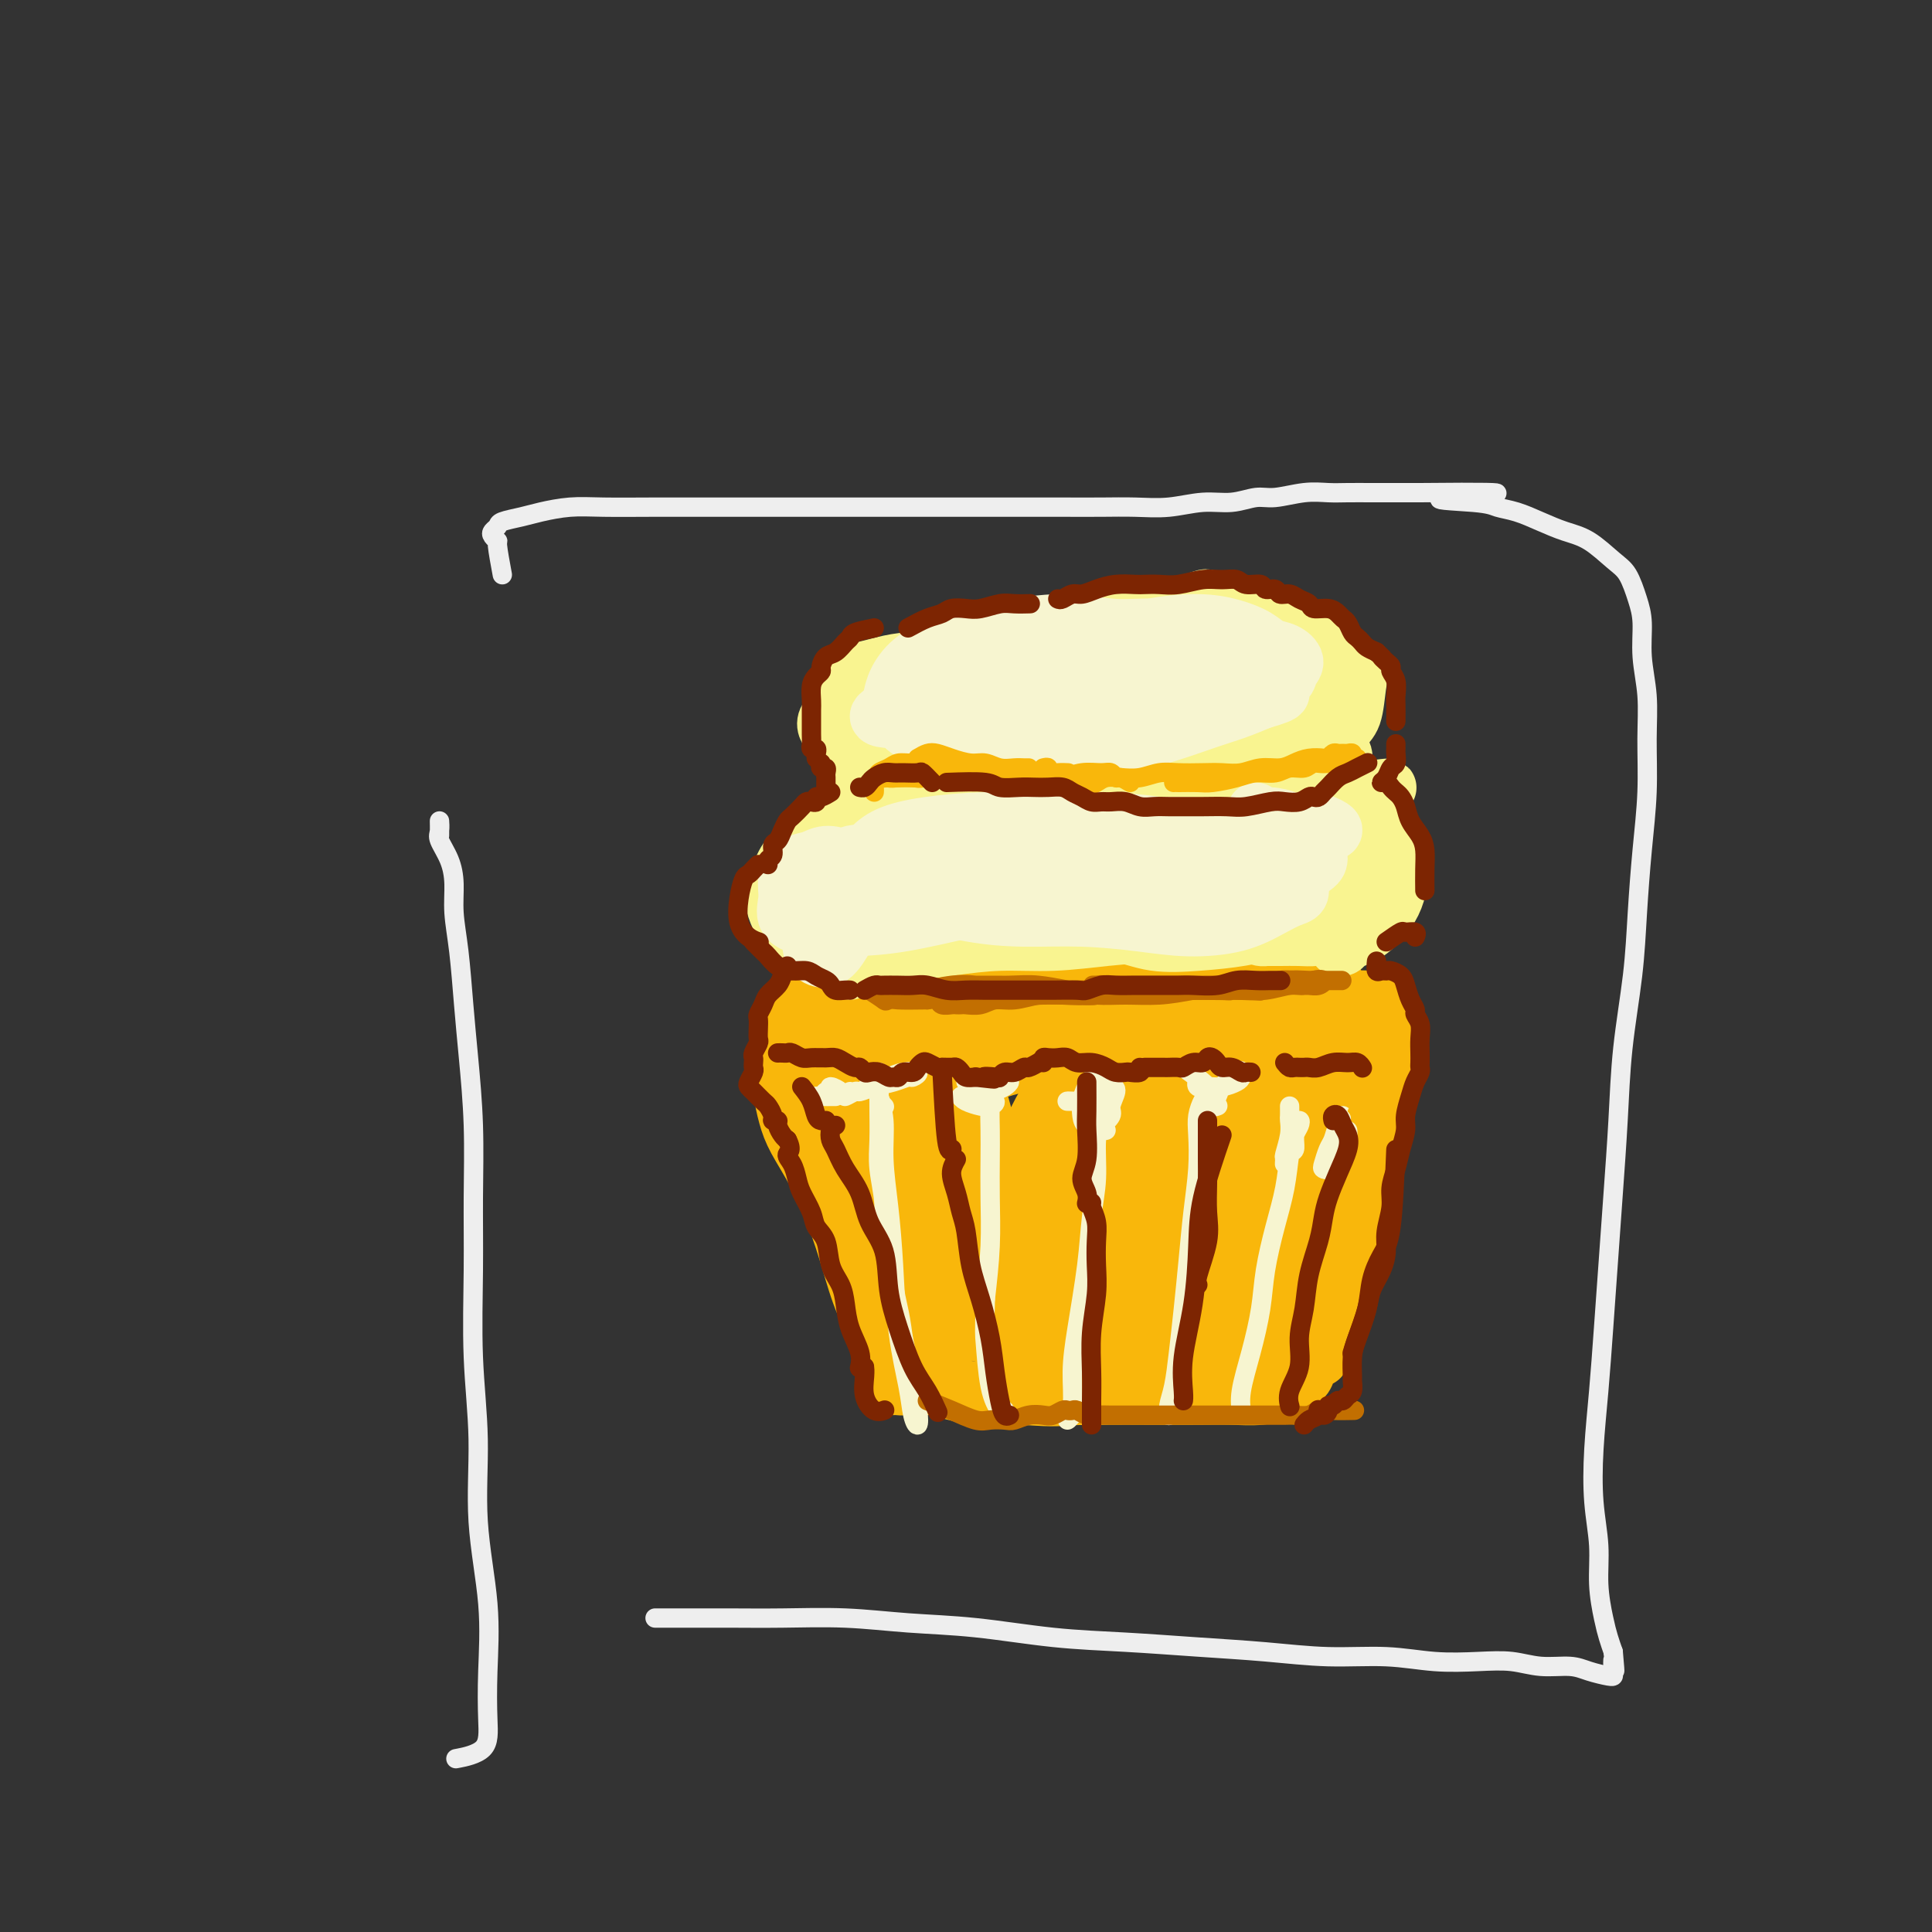 <svg viewBox='0 0 400 400' version='1.1' xmlns='http://www.w3.org/2000/svg' xmlns:xlink='http://www.w3.org/1999/xlink'><rect x="0" y="0" width="400" height="400" fill="#333333" stroke="none"/><g fill='none' stroke='rgb(238,238,238)' stroke-width='4' stroke-linecap='round' stroke-linejoin='round'><path d='M91,173c0.004,-0.681 0.007,-1.362 0,-2c-0.007,-0.638 -0.026,-1.232 0,-1c0.026,0.232 0.097,1.291 0,2c-0.097,0.709 -0.363,1.069 0,2c0.363,0.931 1.354,2.433 2,4c0.646,1.567 0.946,3.199 1,5c0.054,1.801 -0.140,3.769 0,6c0.140,2.231 0.612,4.723 1,8c0.388,3.277 0.693,7.340 1,11c0.307,3.660 0.617,6.919 1,11c0.383,4.081 0.839,8.986 1,14c0.161,5.014 0.027,10.139 0,15c-0.027,4.861 0.053,9.459 0,15c-0.053,5.541 -0.238,12.025 0,18c0.238,5.975 0.901,11.440 1,17c0.099,5.560 -0.365,11.216 0,17c0.365,5.784 1.557,11.697 2,17c0.443,5.303 0.135,9.996 0,14c-0.135,4.004 -0.098,7.321 0,10c0.098,2.679 0.257,4.721 -1,6c-1.257,1.279 -3.931,1.794 -5,2c-1.069,0.206 -0.535,0.103 0,0'/><path d='M104,119c-0.451,-2.447 -0.902,-4.893 -1,-6c-0.098,-1.107 0.156,-0.874 0,-1c-0.156,-0.126 -0.723,-0.611 -1,-1c-0.277,-0.389 -0.264,-0.681 0,-1c0.264,-0.319 0.778,-0.664 1,-1c0.222,-0.336 0.151,-0.665 1,-1c0.849,-0.335 2.618,-0.678 4,-1c1.382,-0.322 2.377,-0.622 4,-1c1.623,-0.378 3.874,-0.833 6,-1c2.126,-0.167 4.126,-0.045 7,0c2.874,0.045 6.623,0.012 10,0c3.377,-0.012 6.382,-0.003 10,0c3.618,0.003 7.850,0.001 12,0c4.150,-0.001 8.220,-0.000 12,0c3.780,0.000 7.271,0.000 11,0c3.729,-0.000 7.696,0.000 11,0c3.304,-0.000 5.946,-0.000 9,0c3.054,0.000 6.520,0.001 10,0c3.480,-0.001 6.975,-0.004 10,0c3.025,0.004 5.582,0.016 8,0c2.418,-0.016 4.699,-0.061 7,0c2.301,0.061 4.623,0.228 7,0c2.377,-0.228 4.809,-0.849 7,-1c2.191,-0.151 4.140,0.170 6,0c1.860,-0.170 3.630,-0.830 5,-1c1.370,-0.170 2.340,0.151 4,0c1.660,-0.151 4.011,-0.772 6,-1c1.989,-0.228 3.616,-0.061 5,0c1.384,0.061 2.526,0.016 4,0c1.474,-0.016 3.282,-0.004 5,0c1.718,0.004 3.348,0.001 5,0c1.652,-0.001 3.326,-0.001 5,0'/><path d='M294,102c28.351,-0.285 11.230,0.504 6,1c-5.230,0.496 1.433,0.700 5,1c3.567,0.300 4.038,0.697 5,1c0.962,0.303 2.414,0.511 4,1c1.586,0.489 3.306,1.259 5,2c1.694,0.741 3.360,1.454 5,2c1.640,0.546 3.252,0.927 5,2c1.748,1.073 3.630,2.840 5,4c1.370,1.160 2.227,1.714 3,3c0.773,1.286 1.461,3.305 2,5c0.539,1.695 0.930,3.067 1,5c0.070,1.933 -0.180,4.426 0,7c0.180,2.574 0.791,5.229 1,8c0.209,2.771 0.016,5.658 0,9c-0.016,3.342 0.147,7.139 0,11c-0.147,3.861 -0.603,7.786 -1,12c-0.397,4.214 -0.736,8.719 -1,13c-0.264,4.281 -0.452,8.340 -1,13c-0.548,4.660 -1.456,9.921 -2,15c-0.544,5.079 -0.723,9.978 -1,15c-0.277,5.022 -0.652,10.169 -1,15c-0.348,4.831 -0.669,9.345 -1,14c-0.331,4.655 -0.673,9.449 -1,14c-0.327,4.551 -0.638,8.858 -1,13c-0.362,4.142 -0.773,8.120 -1,12c-0.227,3.880 -0.268,7.661 0,11c0.268,3.339 0.845,6.234 1,9c0.155,2.766 -0.113,5.401 0,8c0.113,2.599 0.607,5.161 1,7c0.393,1.839 0.684,2.954 1,4c0.316,1.046 0.658,2.023 1,3'/><path d='M334,342c0.619,6.844 0.168,2.956 0,2c-0.168,-0.956 -0.051,1.022 0,2c0.051,0.978 0.038,0.957 0,1c-0.038,0.043 -0.101,0.152 -1,0c-0.899,-0.152 -2.635,-0.563 -4,-1c-1.365,-0.437 -2.360,-0.901 -4,-1c-1.640,-0.099 -3.924,0.166 -6,0c-2.076,-0.166 -3.943,-0.762 -6,-1c-2.057,-0.238 -4.305,-0.119 -7,0c-2.695,0.119 -5.837,0.239 -9,0c-3.163,-0.239 -6.345,-0.838 -10,-1c-3.655,-0.162 -7.782,0.112 -12,0c-4.218,-0.112 -8.527,-0.611 -13,-1c-4.473,-0.389 -9.111,-0.667 -14,-1c-4.889,-0.333 -10.031,-0.720 -15,-1c-4.969,-0.280 -9.767,-0.453 -15,-1c-5.233,-0.547 -10.902,-1.467 -16,-2c-5.098,-0.533 -9.626,-0.679 -14,-1c-4.374,-0.321 -8.595,-0.818 -13,-1c-4.405,-0.182 -8.995,-0.049 -13,0c-4.005,0.049 -7.424,0.013 -11,0c-3.576,-0.013 -7.309,-0.004 -10,0c-2.691,0.004 -4.340,0.001 -5,0c-0.660,-0.001 -0.330,-0.001 0,0'/></g>
<g fill='none' stroke='rgb(249,183,11)' stroke-width='12' stroke-linecap='round' stroke-linejoin='round'><path d='M173,214c1.338,-0.342 2.677,-0.684 5,-1c2.323,-0.316 5.632,-0.607 8,-1c2.368,-0.393 3.795,-0.889 6,-1c2.205,-0.111 5.189,0.164 8,0c2.811,-0.164 5.451,-0.766 8,-1c2.549,-0.234 5.008,-0.101 7,0c1.992,0.101 3.517,0.170 5,0c1.483,-0.170 2.923,-0.579 4,-1c1.077,-0.421 1.791,-0.855 2,-1c0.209,-0.145 -0.089,-0.001 -1,0c-0.911,0.001 -2.437,-0.140 -4,0c-1.563,0.140 -3.165,0.562 -5,1c-1.835,0.438 -3.904,0.892 -6,1c-2.096,0.108 -4.221,-0.129 -7,0c-2.779,0.129 -6.213,0.625 -9,1c-2.787,0.375 -4.928,0.631 -7,1c-2.072,0.369 -4.074,0.852 -6,1c-1.926,0.148 -3.776,-0.040 -5,0c-1.224,0.040 -1.821,0.308 -2,0c-0.179,-0.308 0.059,-1.194 0,-2c-0.059,-0.806 -0.417,-1.534 0,-2c0.417,-0.466 1.609,-0.671 2,-1c0.391,-0.329 -0.019,-0.782 0,-1c0.019,-0.218 0.466,-0.201 1,0c0.534,0.201 1.155,0.586 2,1c0.845,0.414 1.914,0.857 4,1c2.086,0.143 5.188,-0.013 8,0c2.812,0.013 5.334,0.196 8,0c2.666,-0.196 5.476,-0.770 8,-1c2.524,-0.230 4.762,-0.115 7,0'/><path d='M214,208c7.176,-0.004 6.115,-0.015 7,0c0.885,0.015 3.714,0.058 6,0c2.286,-0.058 4.029,-0.215 6,0c1.971,0.215 4.171,0.801 6,1c1.829,0.199 3.287,0.011 5,0c1.713,-0.011 3.681,0.154 6,0c2.319,-0.154 4.989,-0.627 7,-1c2.011,-0.373 3.362,-0.647 5,-1c1.638,-0.353 3.564,-0.785 4,-1c0.436,-0.215 -0.619,-0.212 -2,0c-1.381,0.212 -3.089,0.634 -5,1c-1.911,0.366 -4.026,0.676 -6,1c-1.974,0.324 -3.807,0.660 -6,1c-2.193,0.340 -4.745,0.682 -7,1c-2.255,0.318 -4.211,0.611 -6,1c-1.789,0.389 -3.411,0.875 -5,1c-1.589,0.125 -3.147,-0.110 -4,0c-0.853,0.110 -1.002,0.565 -1,1c0.002,0.435 0.154,0.849 1,1c0.846,0.151 2.385,0.038 4,0c1.615,-0.038 3.305,-0.000 5,0c1.695,0.000 3.394,-0.038 5,0c1.606,0.038 3.118,0.151 5,0c1.882,-0.151 4.135,-0.565 6,-1c1.865,-0.435 3.343,-0.890 5,-1c1.657,-0.110 3.494,0.125 5,0c1.506,-0.125 2.682,-0.611 4,-1c1.318,-0.389 2.778,-0.682 4,-1c1.222,-0.318 2.206,-0.662 3,-1c0.794,-0.338 1.397,-0.669 2,-1'/><path d='M273,208c7.020,-0.897 2.569,-0.138 1,0c-1.569,0.138 -0.258,-0.345 0,-1c0.258,-0.655 -0.538,-1.482 -1,-2c-0.462,-0.518 -0.591,-0.728 -1,-1c-0.409,-0.272 -1.098,-0.605 -2,-1c-0.902,-0.395 -2.017,-0.853 -3,-1c-0.983,-0.147 -1.833,0.016 -3,0c-1.167,-0.016 -2.651,-0.212 -4,0c-1.349,0.212 -2.562,0.830 -4,1c-1.438,0.170 -3.100,-0.109 -5,0c-1.900,0.109 -4.038,0.606 -6,1c-1.962,0.394 -3.749,0.684 -6,1c-2.251,0.316 -4.966,0.658 -7,1c-2.034,0.342 -3.387,0.684 -5,1c-1.613,0.316 -3.485,0.607 -5,1c-1.515,0.393 -2.675,0.890 -4,1c-1.325,0.110 -2.817,-0.167 -4,0c-1.183,0.167 -2.056,0.777 -3,1c-0.944,0.223 -1.959,0.059 -3,0c-1.041,-0.059 -2.108,-0.012 -3,0c-0.892,0.012 -1.608,-0.010 -3,0c-1.392,0.010 -3.461,0.052 -5,0c-1.539,-0.052 -2.548,-0.197 -4,0c-1.452,0.197 -3.349,0.736 -5,1c-1.651,0.264 -3.057,0.252 -5,1c-1.943,0.748 -4.421,2.256 -6,3c-1.579,0.744 -2.257,0.724 -3,1c-0.743,0.276 -1.550,0.847 -2,1c-0.450,0.153 -0.544,-0.113 -1,0c-0.456,0.113 -1.273,0.604 -2,1c-0.727,0.396 -1.363,0.698 -2,1'/><path d='M167,219c-4.200,1.393 -1.699,0.376 -1,0c0.699,-0.376 -0.405,-0.113 -1,0c-0.595,0.113 -0.681,0.074 -1,0c-0.319,-0.074 -0.871,-0.184 -1,0c-0.129,0.184 0.164,0.663 0,1c-0.164,0.337 -0.786,0.531 -1,1c-0.214,0.469 -0.021,1.213 0,2c0.021,0.787 -0.129,1.617 0,3c0.129,1.383 0.537,3.318 1,5c0.463,1.682 0.979,3.111 2,5c1.021,1.889 2.546,4.236 4,7c1.454,2.764 2.838,5.943 4,9c1.162,3.057 2.102,5.991 3,9c0.898,3.009 1.756,6.091 3,9c1.244,2.909 2.876,5.644 4,8c1.124,2.356 1.739,4.334 2,6c0.261,1.666 0.166,3.020 0,3c-0.166,-0.020 -0.404,-1.412 -1,-3c-0.596,-1.588 -1.552,-3.370 -2,-6c-0.448,-2.630 -0.390,-6.107 -1,-9c-0.610,-2.893 -1.890,-5.203 -3,-8c-1.110,-2.797 -2.052,-6.080 -3,-9c-0.948,-2.920 -1.904,-5.475 -3,-8c-1.096,-2.525 -2.332,-5.019 -3,-7c-0.668,-1.981 -0.767,-3.448 -1,-5c-0.233,-1.552 -0.601,-3.187 -1,-4c-0.399,-0.813 -0.828,-0.804 -1,-1c-0.172,-0.196 -0.086,-0.598 0,-1'/><path d='M166,226c-2.740,-9.647 -0.092,-3.263 1,-1c1.092,2.263 0.626,0.405 1,0c0.374,-0.405 1.589,0.643 3,1c1.411,0.357 3.020,0.024 5,0c1.980,-0.024 4.332,0.261 7,0c2.668,-0.261 5.652,-1.067 9,-2c3.348,-0.933 7.060,-1.994 11,-3c3.940,-1.006 8.106,-1.958 12,-3c3.894,-1.042 7.514,-2.175 11,-3c3.486,-0.825 6.837,-1.342 10,-2c3.163,-0.658 6.138,-1.455 9,-2c2.862,-0.545 5.611,-0.837 8,-1c2.389,-0.163 4.419,-0.198 6,0c1.581,0.198 2.714,0.627 4,1c1.286,0.373 2.726,0.688 4,1c1.274,0.312 2.383,0.619 3,1c0.617,0.381 0.743,0.835 1,1c0.257,0.165 0.647,0.041 1,0c0.353,-0.041 0.671,-0.000 1,0c0.329,0.000 0.670,-0.041 1,0c0.330,0.041 0.648,0.165 1,0c0.352,-0.165 0.738,-0.619 1,-1c0.262,-0.381 0.400,-0.690 1,-1c0.600,-0.310 1.662,-0.622 2,-1c0.338,-0.378 -0.046,-0.822 0,-1c0.046,-0.178 0.523,-0.089 1,0'/><path d='M280,210c1.309,-0.553 1.083,0.064 1,1c-0.083,0.936 -0.023,2.191 0,4c0.023,1.809 0.007,4.173 0,6c-0.007,1.827 -0.006,3.118 0,5c0.006,1.882 0.016,4.356 0,6c-0.016,1.644 -0.058,2.457 0,3c0.058,0.543 0.215,0.814 0,1c-0.215,0.186 -0.801,0.286 -1,0c-0.199,-0.286 -0.012,-0.960 0,-2c0.012,-1.040 -0.151,-2.448 0,-4c0.151,-1.552 0.616,-3.249 1,-5c0.384,-1.751 0.687,-3.555 1,-5c0.313,-1.445 0.634,-2.530 1,-3c0.366,-0.470 0.775,-0.326 1,0c0.225,0.326 0.267,0.833 0,2c-0.267,1.167 -0.841,2.993 -1,5c-0.159,2.007 0.097,4.196 0,7c-0.097,2.804 -0.547,6.224 -1,9c-0.453,2.776 -0.910,4.907 -1,7c-0.090,2.093 0.187,4.147 0,6c-0.187,1.853 -0.838,3.507 -1,5c-0.162,1.493 0.164,2.827 0,4c-0.164,1.173 -0.819,2.184 -1,3c-0.181,0.816 0.110,1.437 0,2c-0.110,0.563 -0.622,1.067 -1,2c-0.378,0.933 -0.622,2.294 -1,3c-0.378,0.706 -0.888,0.755 -1,1c-0.112,0.245 0.176,0.684 0,1c-0.176,0.316 -0.817,0.508 -1,1c-0.183,0.492 0.090,1.283 0,2c-0.090,0.717 -0.545,1.358 -1,2'/><path d='M274,279c-1.042,2.986 -0.647,1.952 -1,2c-0.353,0.048 -1.454,1.180 -2,2c-0.546,0.820 -0.538,1.330 -1,2c-0.462,0.670 -1.394,1.500 -2,2c-0.606,0.500 -0.887,0.670 -2,1c-1.113,0.330 -3.059,0.820 -5,1c-1.941,0.180 -3.879,0.049 -6,0c-2.121,-0.049 -4.425,-0.016 -7,0c-2.575,0.016 -5.420,0.015 -9,0c-3.580,-0.015 -7.897,-0.042 -12,0c-4.103,0.042 -7.994,0.155 -12,0c-4.006,-0.155 -8.127,-0.577 -12,-1c-3.873,-0.423 -7.499,-0.848 -10,-1c-2.501,-0.152 -3.876,-0.033 -5,0c-1.124,0.033 -1.996,-0.020 -2,0c-0.004,0.020 0.860,0.114 2,0c1.140,-0.114 2.555,-0.435 5,0c2.445,0.435 5.922,1.625 9,2c3.078,0.375 5.759,-0.067 9,0c3.241,0.067 7.041,0.641 11,0c3.959,-0.641 8.076,-2.497 12,-4c3.924,-1.503 7.654,-2.655 11,-4c3.346,-1.345 6.307,-2.885 9,-4c2.693,-1.115 5.116,-1.807 7,-3c1.884,-1.193 3.228,-2.888 4,-4c0.772,-1.112 0.972,-1.640 1,-3c0.028,-1.360 -0.116,-3.550 -1,-6c-0.884,-2.450 -2.507,-5.160 -5,-8c-2.493,-2.840 -5.855,-5.812 -9,-8c-3.145,-2.188 -6.072,-3.594 -9,-5'/><path d='M242,240c-4.041,-2.204 -5.144,-1.215 -7,0c-1.856,1.215 -4.464,2.657 -6,5c-1.536,2.343 -2.001,5.588 -2,9c0.001,3.412 0.467,6.991 2,10c1.533,3.009 4.133,5.449 7,7c2.867,1.551 5.999,2.212 9,2c3.001,-0.212 5.869,-1.298 8,-3c2.131,-1.702 3.526,-4.019 5,-7c1.474,-2.981 3.029,-6.625 4,-11c0.971,-4.375 1.358,-9.480 2,-15c0.642,-5.520 1.539,-11.454 2,-16c0.461,-4.546 0.484,-7.702 0,-9c-0.484,-1.298 -1.477,-0.736 -3,2c-1.523,2.736 -3.577,7.646 -5,13c-1.423,5.354 -2.214,11.151 -3,17c-0.786,5.849 -1.568,11.750 -1,16c0.568,4.250 2.486,6.849 4,9c1.514,2.151 2.626,3.856 4,5c1.374,1.144 3.012,1.729 4,1c0.988,-0.729 1.325,-2.770 2,-5c0.675,-2.230 1.687,-4.648 2,-8c0.313,-3.352 -0.072,-7.636 0,-13c0.072,-5.364 0.602,-11.806 0,-17c-0.602,-5.194 -2.336,-9.139 -5,-11c-2.664,-1.861 -6.259,-1.637 -10,0c-3.741,1.637 -7.628,4.687 -11,8c-3.372,3.313 -6.230,6.888 -9,11c-2.770,4.112 -5.454,8.762 -7,13c-1.546,4.238 -1.955,8.064 -2,11c-0.045,2.936 0.273,4.982 1,6c0.727,1.018 1.864,1.009 3,1'/><path d='M230,271c0.755,0.771 0.641,-0.802 1,-3c0.359,-2.198 1.189,-5.019 1,-8c-0.189,-2.981 -1.398,-6.120 -2,-11c-0.602,-4.880 -0.599,-11.502 -1,-17c-0.401,-5.498 -1.208,-9.874 -3,-11c-1.792,-1.126 -4.569,0.997 -7,4c-2.431,3.003 -4.515,6.884 -6,11c-1.485,4.116 -2.369,8.466 -3,13c-0.631,4.534 -1.009,9.252 -1,13c0.009,3.748 0.404,6.527 1,8c0.596,1.473 1.391,1.642 2,2c0.609,0.358 1.031,0.906 1,0c-0.031,-0.906 -0.516,-3.266 -1,-6c-0.484,-2.734 -0.968,-5.843 -2,-10c-1.032,-4.157 -2.613,-9.363 -4,-15c-1.387,-5.637 -2.579,-11.704 -4,-15c-1.421,-3.296 -3.069,-3.820 -5,-3c-1.931,0.820 -4.144,2.986 -6,6c-1.856,3.014 -3.353,6.878 -4,11c-0.647,4.122 -0.443,8.504 0,13c0.443,4.496 1.124,9.108 2,13c0.876,3.892 1.948,7.065 3,9c1.052,1.935 2.085,2.633 3,3c0.915,0.367 1.714,0.404 2,-1c0.286,-1.404 0.060,-4.248 0,-7c-0.060,-2.752 0.047,-5.411 0,-10c-0.047,-4.589 -0.247,-11.108 0,-18c0.247,-6.892 0.943,-14.157 1,-18c0.057,-3.843 -0.523,-4.266 -1,-4c-0.477,0.266 -0.851,1.219 -1,3c-0.149,1.781 -0.075,4.391 0,7'/><path d='M196,230c0.404,2.809 1.914,4.830 4,7c2.086,2.170 4.746,4.488 8,6c3.254,1.512 7.100,2.219 11,3c3.900,0.781 7.854,1.636 12,1c4.146,-0.636 8.485,-2.764 12,-5c3.515,-2.236 6.207,-4.582 8,-7c1.793,-2.418 2.688,-4.909 3,-7c0.312,-2.091 0.040,-3.783 -2,-4c-2.040,-0.217 -5.850,1.039 -9,3c-3.150,1.961 -5.642,4.627 -8,8c-2.358,3.373 -4.584,7.455 -6,11c-1.416,3.545 -2.021,6.555 -2,9c0.021,2.445 0.670,4.325 2,6c1.330,1.675 3.342,3.144 6,4c2.658,0.856 5.963,1.098 8,1c2.037,-0.098 2.807,-0.535 4,-2c1.193,-1.465 2.809,-3.958 4,-7c1.191,-3.042 1.956,-6.635 3,-11c1.044,-4.365 2.368,-9.503 3,-14c0.632,-4.497 0.573,-8.353 0,-11c-0.573,-2.647 -1.660,-4.085 -4,-3c-2.340,1.085 -5.935,4.692 -9,8c-3.065,3.308 -5.601,6.317 -7,10c-1.399,3.683 -1.660,8.042 -2,12c-0.340,3.958 -0.759,7.517 0,10c0.759,2.483 2.696,3.892 4,5c1.304,1.108 1.974,1.916 3,2c1.026,0.084 2.409,-0.555 3,-2c0.591,-1.445 0.390,-3.697 0,-6c-0.390,-2.303 -0.969,-4.658 -2,-8c-1.031,-3.342 -2.516,-7.671 -4,-12'/><path d='M239,237c-2.009,-5.223 -4.032,-8.281 -7,-11c-2.968,-2.719 -6.883,-5.100 -11,-6c-4.117,-0.900 -8.437,-0.321 -13,1c-4.563,1.321 -9.368,3.382 -13,5c-3.632,1.618 -6.090,2.792 -8,4c-1.910,1.208 -3.270,2.450 -4,4c-0.730,1.550 -0.829,3.408 -1,5c-0.171,1.592 -0.414,2.919 0,4c0.414,1.081 1.485,1.915 2,2c0.515,0.085 0.472,-0.580 1,-2c0.528,-1.420 1.625,-3.597 2,-6c0.375,-2.403 0.029,-5.033 0,-8c-0.029,-2.967 0.260,-6.269 0,-9c-0.260,-2.731 -1.069,-4.889 -2,-6c-0.931,-1.111 -1.984,-1.175 -3,-1c-1.016,0.175 -1.994,0.590 -3,2c-1.006,1.410 -2.041,3.814 -3,7c-0.959,3.186 -1.843,7.155 -2,11c-0.157,3.845 0.414,7.568 1,11c0.586,3.432 1.187,6.573 2,9c0.813,2.427 1.839,4.138 3,6c1.161,1.862 2.459,3.873 4,5c1.541,1.127 3.327,1.368 5,2c1.673,0.632 3.232,1.655 4,2c0.768,0.345 0.744,0.013 1,0c0.256,-0.013 0.792,0.292 1,0c0.208,-0.292 0.087,-1.181 0,-2c-0.087,-0.819 -0.139,-1.567 0,-1c0.139,0.567 0.468,2.448 1,4c0.532,1.552 1.266,2.776 2,4'/><path d='M198,273c1.271,1.712 2.950,2.491 5,3c2.050,0.509 4.472,0.748 7,1c2.528,0.252 5.163,0.517 8,1c2.837,0.483 5.876,1.184 9,1c3.124,-0.184 6.331,-1.253 9,-2c2.669,-0.747 4.798,-1.171 7,-2c2.202,-0.829 4.476,-2.063 6,-3c1.524,-0.937 2.298,-1.577 3,-2c0.702,-0.423 1.333,-0.629 2,-1c0.667,-0.371 1.369,-0.907 2,-2c0.631,-1.093 1.192,-2.742 2,-4c0.808,-1.258 1.864,-2.126 3,-3c1.136,-0.874 2.351,-1.753 3,-3c0.649,-1.247 0.730,-2.863 1,-4c0.270,-1.137 0.729,-1.795 1,-3c0.271,-1.205 0.355,-2.958 0,-4c-0.355,-1.042 -1.150,-1.372 -3,-1c-1.850,0.372 -4.755,1.445 -7,3c-2.245,1.555 -3.829,3.590 -6,5c-2.171,1.410 -4.929,2.195 -8,3c-3.071,0.805 -6.455,1.631 -10,2c-3.545,0.369 -7.251,0.282 -10,0c-2.749,-0.282 -4.541,-0.758 -6,-2c-1.459,-1.242 -2.586,-3.251 -3,-5c-0.414,-1.749 -0.115,-3.240 1,-6c1.115,-2.760 3.047,-6.791 5,-10c1.953,-3.209 3.927,-5.598 5,-7c1.073,-1.402 1.246,-1.819 1,-2c-0.246,-0.181 -0.913,-0.126 -2,1c-1.087,1.126 -2.596,3.322 -4,5c-1.404,1.678 -2.702,2.839 -4,4'/><path d='M215,236c-1.848,1.828 -1.969,2.399 -3,4c-1.031,1.601 -2.970,4.232 -4,7c-1.030,2.768 -1.149,5.672 -1,8c0.149,2.328 0.565,4.081 1,5c0.435,0.919 0.888,1.003 2,1c1.112,-0.003 2.884,-0.092 5,-1c2.116,-0.908 4.577,-2.633 7,-4c2.423,-1.367 4.807,-2.375 7,-3c2.193,-0.625 4.196,-0.868 6,-1c1.804,-0.132 3.409,-0.153 5,0c1.591,0.153 3.167,0.482 4,2c0.833,1.518 0.922,4.227 1,7c0.078,2.773 0.144,5.610 0,8c-0.144,2.390 -0.498,4.331 -1,6c-0.502,1.669 -1.152,3.065 -1,4c0.152,0.935 1.107,1.409 2,2c0.893,0.591 1.723,1.300 3,1c1.277,-0.300 2.999,-1.610 5,-3c2.001,-1.390 4.281,-2.859 6,-4c1.719,-1.141 2.878,-1.955 4,-3c1.122,-1.045 2.207,-2.321 3,-3c0.793,-0.679 1.295,-0.761 2,-1c0.705,-0.239 1.612,-0.636 2,-1c0.388,-0.364 0.258,-0.695 0,-1c-0.258,-0.305 -0.643,-0.584 -1,-1c-0.357,-0.416 -0.684,-0.969 -1,-2c-0.316,-1.031 -0.621,-2.542 -1,-4c-0.379,-1.458 -0.834,-2.865 -1,-5c-0.166,-2.135 -0.045,-4.998 0,-7c0.045,-2.002 0.013,-3.143 0,-5c-0.013,-1.857 -0.006,-4.428 0,-7'/><path d='M266,235c-0.444,-6.092 0.446,-5.321 1,-6c0.554,-0.679 0.771,-2.806 1,-4c0.229,-1.194 0.469,-1.454 1,-2c0.531,-0.546 1.353,-1.378 2,-2c0.647,-0.622 1.118,-1.035 1,-1c-0.118,0.035 -0.824,0.516 -1,1c-0.176,0.484 0.178,0.971 0,1c-0.178,0.029 -0.886,-0.398 -1,-1c-0.114,-0.602 0.368,-1.378 0,-2c-0.368,-0.622 -1.586,-1.088 -2,-2c-0.414,-0.912 -0.023,-2.269 0,-3c0.023,-0.731 -0.323,-0.837 0,-1c0.323,-0.163 1.313,-0.384 2,0c0.687,0.384 1.070,1.373 2,2c0.930,0.627 2.409,0.894 3,1c0.591,0.106 0.296,0.053 0,0'/><path d='M268,206c-0.074,0.423 -0.148,0.845 0,1c0.148,0.155 0.519,0.041 1,0c0.481,-0.041 1.073,-0.011 2,0c0.927,0.011 2.188,0.002 3,0c0.812,-0.002 1.173,0.003 2,0c0.827,-0.003 2.119,-0.015 3,0c0.881,0.015 1.349,0.058 2,0c0.651,-0.058 1.483,-0.216 2,0c0.517,0.216 0.717,0.805 1,1c0.283,0.195 0.647,-0.004 1,0c0.353,0.004 0.694,0.213 1,1c0.306,0.787 0.577,2.153 1,3c0.423,0.847 0.996,1.174 1,2c0.004,0.826 -0.562,2.151 -1,4c-0.438,1.849 -0.747,4.222 -1,6c-0.253,1.778 -0.449,2.961 -1,5c-0.551,2.039 -1.456,4.932 -2,7c-0.544,2.068 -0.726,3.309 -1,5c-0.274,1.691 -0.641,3.831 -1,6c-0.359,2.169 -0.711,4.368 -1,6c-0.289,1.632 -0.515,2.696 -1,4c-0.485,1.304 -1.229,2.849 -2,4c-0.771,1.151 -1.568,1.909 -2,3c-0.432,1.091 -0.500,2.516 -1,4c-0.500,1.484 -1.433,3.027 -2,4c-0.567,0.973 -0.768,1.377 -1,2c-0.232,0.623 -0.495,1.464 -1,2c-0.505,0.536 -1.253,0.768 -2,1'/><path d='M268,277c-1.849,3.330 -0.971,1.654 -1,1c-0.029,-0.654 -0.963,-0.285 -2,0c-1.037,0.285 -2.176,0.485 -3,1c-0.824,0.515 -1.332,1.345 -2,2c-0.668,0.655 -1.496,1.136 -2,1c-0.504,-0.136 -0.685,-0.889 -1,-2c-0.315,-1.111 -0.765,-2.579 -1,-5c-0.235,-2.421 -0.254,-5.793 0,-10c0.254,-4.207 0.782,-9.248 1,-14c0.218,-4.752 0.125,-9.216 0,-13c-0.125,-3.784 -0.281,-6.890 -1,-9c-0.719,-2.110 -2.000,-3.225 -4,-4c-2.000,-0.775 -4.717,-1.212 -7,-1c-2.283,0.212 -4.130,1.072 -6,2c-1.870,0.928 -3.763,1.924 -5,3c-1.237,1.076 -1.819,2.231 -2,3c-0.181,0.769 0.038,1.150 1,1c0.962,-0.150 2.667,-0.831 4,-2c1.333,-1.169 2.293,-2.825 3,-4c0.707,-1.175 1.162,-1.868 1,-3c-0.162,-1.132 -0.940,-2.704 -2,-4c-1.060,-1.296 -2.403,-2.317 -5,-3c-2.597,-0.683 -6.447,-1.028 -10,-1c-3.553,0.028 -6.808,0.428 -10,1c-3.192,0.572 -6.319,1.316 -9,2c-2.681,0.684 -4.914,1.307 -7,2c-2.086,0.693 -4.023,1.456 -5,2c-0.977,0.544 -0.993,0.870 -1,1c-0.007,0.130 -0.003,0.065 0,0'/><path d='M195,222c-0.765,0.008 -1.529,0.015 -2,0c-0.471,-0.015 -0.648,-0.053 -1,0c-0.352,0.053 -0.879,0.196 -1,0c-0.121,-0.196 0.163,-0.733 0,-1c-0.163,-0.267 -0.775,-0.264 -1,0c-0.225,0.264 -0.064,0.790 0,1c0.064,0.210 0.032,0.105 0,0'/><path d='M179,218c-0.786,0.087 -1.572,0.174 -2,0c-0.428,-0.174 -0.499,-0.610 -1,-1c-0.501,-0.390 -1.431,-0.734 -2,-1c-0.569,-0.266 -0.777,-0.455 -1,-1c-0.223,-0.545 -0.462,-1.445 -1,-2c-0.538,-0.555 -1.374,-0.764 -2,-1c-0.626,-0.236 -1.043,-0.497 -1,-1c0.043,-0.503 0.545,-1.247 1,-2c0.455,-0.753 0.862,-1.516 1,-2c0.138,-0.484 0.007,-0.688 0,-1c-0.007,-0.312 0.109,-0.732 0,-1c-0.109,-0.268 -0.445,-0.385 -1,0c-0.555,0.385 -1.330,1.271 -2,2c-0.670,0.729 -1.236,1.300 -2,2c-0.764,0.700 -1.726,1.528 -2,2c-0.274,0.472 0.140,0.589 0,1c-0.140,0.411 -0.833,1.115 -1,1c-0.167,-0.115 0.191,-1.049 1,-2c0.809,-0.951 2.067,-1.919 3,-3c0.933,-1.081 1.539,-2.276 2,-3c0.461,-0.724 0.775,-0.979 1,-1c0.225,-0.021 0.361,0.190 1,0c0.639,-0.190 1.781,-0.783 3,-1c1.219,-0.217 2.515,-0.058 4,0c1.485,0.058 3.157,0.016 5,0c1.843,-0.016 3.855,-0.004 6,0c2.145,0.004 4.424,0.001 7,0c2.576,-0.001 5.450,-0.000 8,0c2.550,0.000 4.775,0.000 7,0'/><path d='M211,203c6.796,0.000 5.288,0.001 6,0c0.712,-0.001 3.646,-0.004 6,0c2.354,0.004 4.130,0.015 6,0c1.870,-0.015 3.835,-0.057 5,0c1.165,0.057 1.529,0.211 2,0c0.471,-0.211 1.050,-0.788 1,-1c-0.050,-0.212 -0.729,-0.061 -1,0c-0.271,0.061 -0.136,0.030 0,0'/><path d='M193,206c4.798,-0.837 9.596,-1.674 12,-2c2.404,-0.326 2.414,-0.141 4,0c1.586,0.141 4.746,0.237 8,0c3.254,-0.237 6.600,-0.807 10,-1c3.400,-0.193 6.852,-0.009 10,0c3.148,0.009 5.992,-0.157 9,0c3.008,0.157 6.179,0.638 9,1c2.821,0.362 5.290,0.605 7,1c1.710,0.395 2.660,0.941 3,2c0.340,1.059 0.071,2.632 -1,4c-1.071,1.368 -2.944,2.530 -5,4c-2.056,1.470 -4.294,3.249 -7,5c-2.706,1.751 -5.881,3.476 -9,6c-3.119,2.524 -6.181,5.849 -9,9c-2.819,3.151 -5.396,6.127 -7,9c-1.604,2.873 -2.236,5.641 -3,8c-0.764,2.359 -1.659,4.309 -2,6c-0.341,1.691 -0.129,3.122 0,4c0.129,0.878 0.176,1.201 0,2c-0.176,0.799 -0.576,2.074 -1,3c-0.424,0.926 -0.874,1.504 -1,2c-0.126,0.496 0.071,0.912 0,1c-0.071,0.088 -0.411,-0.151 0,-1c0.411,-0.849 1.574,-2.308 2,-4c0.426,-1.692 0.114,-3.616 0,-6c-0.114,-2.384 -0.031,-5.227 0,-8c0.031,-2.773 0.008,-5.477 0,-9c-0.008,-3.523 -0.002,-7.864 0,-11c0.002,-3.136 0.001,-5.068 0,-7'/><path d='M222,224c0.185,-7.804 -0.354,-4.314 -1,-3c-0.646,1.314 -1.401,0.451 -1,0c0.401,-0.451 1.956,-0.491 4,-1c2.044,-0.509 4.576,-1.487 7,-2c2.424,-0.513 4.740,-0.561 7,-1c2.260,-0.439 4.464,-1.269 7,-2c2.536,-0.731 5.404,-1.362 8,-2c2.596,-0.638 4.919,-1.284 7,-2c2.081,-0.716 3.921,-1.501 5,-2c1.079,-0.499 1.398,-0.711 2,-1c0.602,-0.289 1.489,-0.656 2,-1c0.511,-0.344 0.646,-0.667 1,-1c0.354,-0.333 0.925,-0.678 1,-1c0.075,-0.322 -0.347,-0.620 0,-1c0.347,-0.380 1.462,-0.840 2,-1c0.538,-0.160 0.498,-0.018 1,0c0.502,0.018 1.547,-0.088 2,0c0.453,0.088 0.314,0.370 0,1c-0.314,0.630 -0.804,1.609 -1,2c-0.196,0.391 -0.098,0.196 0,0'/></g>
<g fill='none' stroke='rgb(249,244,144)' stroke-width='12' stroke-linecap='round' stroke-linejoin='round'><path d='M186,186c-1.970,-2.096 -3.940,-4.191 -5,-5c-1.060,-0.809 -1.210,-0.330 -1,0c0.210,0.330 0.779,0.511 2,1c1.221,0.489 3.093,1.287 5,2c1.907,0.713 3.848,1.340 6,2c2.152,0.660 4.517,1.354 7,2c2.483,0.646 5.086,1.243 8,2c2.914,0.757 6.139,1.675 9,2c2.861,0.325 5.357,0.056 8,0c2.643,-0.056 5.433,0.101 8,0c2.567,-0.101 4.912,-0.461 7,-1c2.088,-0.539 3.919,-1.258 6,-2c2.081,-0.742 4.411,-1.508 6,-2c1.589,-0.492 2.435,-0.711 3,-1c0.565,-0.289 0.849,-0.650 1,-1c0.151,-0.350 0.171,-0.690 0,-1c-0.171,-0.310 -0.531,-0.590 -1,-1c-0.469,-0.410 -1.048,-0.950 -2,-1c-0.952,-0.050 -2.278,0.391 -4,1c-1.722,0.609 -3.841,1.385 -6,2c-2.159,0.615 -4.358,1.069 -7,2c-2.642,0.931 -5.726,2.341 -9,3c-3.274,0.659 -6.739,0.569 -10,1c-3.261,0.431 -6.319,1.383 -9,2c-2.681,0.617 -4.985,0.898 -7,1c-2.015,0.102 -3.740,0.024 -5,0c-1.260,-0.024 -2.056,0.005 -3,0c-0.944,-0.005 -2.035,-0.043 -3,0c-0.965,0.043 -1.805,0.166 -3,0c-1.195,-0.166 -2.745,-0.622 -4,-1c-1.255,-0.378 -2.216,-0.680 -3,-1c-0.784,-0.320 -1.392,-0.660 -2,-1'/><path d='M178,191c-4.019,-1.190 -2.565,-2.665 -2,-4c0.565,-1.335 0.243,-2.529 0,-4c-0.243,-1.471 -0.407,-3.217 0,-5c0.407,-1.783 1.385,-3.603 2,-5c0.615,-1.397 0.869,-2.372 1,-3c0.131,-0.628 0.141,-0.907 0,-1c-0.141,-0.093 -0.432,0.002 -1,1c-0.568,0.998 -1.414,2.899 -2,5c-0.586,2.101 -0.913,4.402 -1,6c-0.087,1.598 0.064,2.495 0,4c-0.064,1.505 -0.344,3.619 0,5c0.344,1.381 1.312,2.027 2,3c0.688,0.973 1.096,2.271 2,3c0.904,0.729 2.306,0.890 4,1c1.694,0.110 3.682,0.170 6,0c2.318,-0.170 4.966,-0.569 8,-1c3.034,-0.431 6.455,-0.892 10,-1c3.545,-0.108 7.214,0.139 11,0c3.786,-0.139 7.691,-0.663 11,-1c3.309,-0.337 6.023,-0.486 9,-1c2.977,-0.514 6.216,-1.391 9,-2c2.784,-0.609 5.114,-0.950 7,-2c1.886,-1.050 3.329,-2.810 5,-4c1.671,-1.190 3.571,-1.810 5,-3c1.429,-1.190 2.386,-2.949 3,-4c0.614,-1.051 0.886,-1.392 1,-2c0.114,-0.608 0.072,-1.483 0,-2c-0.072,-0.517 -0.173,-0.678 -1,-1c-0.827,-0.322 -2.379,-0.806 -5,-1c-2.621,-0.194 -6.310,-0.097 -10,0'/><path d='M252,172c-4.434,0.083 -7.520,1.290 -12,2c-4.480,0.710 -10.354,0.923 -16,2c-5.646,1.077 -11.065,3.018 -16,4c-4.935,0.982 -9.385,1.003 -12,1c-2.615,-0.003 -3.396,-0.032 -4,0c-0.604,0.032 -1.030,0.126 -1,0c0.030,-0.126 0.515,-0.471 2,-1c1.485,-0.529 3.968,-1.241 7,-2c3.032,-0.759 6.613,-1.566 10,-2c3.387,-0.434 6.582,-0.497 10,-1c3.418,-0.503 7.060,-1.447 10,-2c2.940,-0.553 5.178,-0.717 7,-1c1.822,-0.283 3.228,-0.687 4,-1c0.772,-0.313 0.909,-0.537 0,-1c-0.909,-0.463 -2.863,-1.165 -6,-1c-3.137,0.165 -7.458,1.197 -12,2c-4.542,0.803 -9.305,1.378 -14,2c-4.695,0.622 -9.322,1.293 -13,2c-3.678,0.707 -6.408,1.452 -8,2c-1.592,0.548 -2.046,0.898 -2,1c0.046,0.102 0.593,-0.045 2,0c1.407,0.045 3.673,0.284 7,0c3.327,-0.284 7.714,-1.089 12,-2c4.286,-0.911 8.472,-1.928 13,-3c4.528,-1.072 9.399,-2.199 14,-3c4.601,-0.801 8.931,-1.276 13,-2c4.069,-0.724 7.878,-1.697 11,-2c3.122,-0.303 5.559,0.063 8,0c2.441,-0.063 4.888,-0.555 7,-1c2.112,-0.445 3.889,-0.841 5,-1c1.111,-0.159 1.555,-0.079 2,0'/><path d='M280,164c14.236,-1.980 3.827,-0.429 0,1c-3.827,1.429 -1.071,2.735 0,4c1.071,1.265 0.457,2.488 0,4c-0.457,1.512 -0.756,3.312 -1,5c-0.244,1.688 -0.431,3.265 -1,5c-0.569,1.735 -1.519,3.628 -2,5c-0.481,1.372 -0.491,2.224 -1,3c-0.509,0.776 -1.516,1.476 -2,2c-0.484,0.524 -0.446,0.872 -1,1c-0.554,0.128 -1.701,0.035 -3,0c-1.299,-0.035 -2.750,-0.011 -4,0c-1.250,0.011 -2.298,0.011 -3,0c-0.702,-0.011 -1.059,-0.033 -1,0c0.059,0.033 0.533,0.120 1,0c0.467,-0.120 0.927,-0.447 2,-1c1.073,-0.553 2.761,-1.333 4,-2c1.239,-0.667 2.030,-1.222 3,-2c0.970,-0.778 2.118,-1.778 3,-3c0.882,-1.222 1.497,-2.667 2,-4c0.503,-1.333 0.894,-2.556 1,-4c0.106,-1.444 -0.071,-3.111 -1,-4c-0.929,-0.889 -2.609,-1.002 -5,-1c-2.391,0.002 -5.493,0.119 -9,1c-3.507,0.881 -7.420,2.525 -11,4c-3.580,1.475 -6.829,2.779 -9,4c-2.171,1.221 -3.265,2.358 -4,3c-0.735,0.642 -1.111,0.788 -1,1c0.111,0.212 0.710,0.490 2,0c1.290,-0.490 3.270,-1.747 6,-3c2.730,-1.253 6.208,-2.501 9,-4c2.792,-1.499 4.896,-3.250 7,-5'/><path d='M261,174c4.169,-2.492 3.090,-3.224 3,-4c-0.090,-0.776 0.809,-1.598 0,-2c-0.809,-0.402 -3.327,-0.385 -6,0c-2.673,0.385 -5.503,1.139 -9,2c-3.497,0.861 -7.661,1.828 -12,3c-4.339,1.172 -8.852,2.549 -13,4c-4.148,1.451 -7.932,2.975 -11,4c-3.068,1.025 -5.418,1.551 -7,2c-1.582,0.449 -2.394,0.822 -3,1c-0.606,0.178 -1.007,0.160 -1,0c0.007,-0.160 0.423,-0.461 1,-1c0.577,-0.539 1.317,-1.314 2,-2c0.683,-0.686 1.310,-1.283 2,-2c0.690,-0.717 1.443,-1.555 2,-2c0.557,-0.445 0.917,-0.497 1,-1c0.083,-0.503 -0.111,-1.455 0,-2c0.111,-0.545 0.527,-0.682 0,-1c-0.527,-0.318 -1.997,-0.817 -3,-1c-1.003,-0.183 -1.539,-0.049 -2,0c-0.461,0.049 -0.846,0.014 -1,0c-0.154,-0.014 -0.077,-0.007 0,0'/><path d='M196,153c-0.971,0.752 -1.943,1.505 -2,2c-0.057,0.495 0.799,0.733 2,1c1.201,0.267 2.746,0.564 5,1c2.254,0.436 5.218,1.011 8,1c2.782,-0.011 5.384,-0.609 9,-1c3.616,-0.391 8.247,-0.577 12,-1c3.753,-0.423 6.628,-1.084 10,-2c3.372,-0.916 7.240,-2.087 10,-3c2.760,-0.913 4.411,-1.567 6,-2c1.589,-0.433 3.114,-0.646 4,-1c0.886,-0.354 1.131,-0.849 1,-1c-0.131,-0.151 -0.638,0.042 -2,0c-1.362,-0.042 -3.578,-0.318 -6,0c-2.422,0.318 -5.051,1.229 -8,2c-2.949,0.771 -6.218,1.403 -10,2c-3.782,0.597 -8.075,1.158 -12,2c-3.925,0.842 -7.480,1.963 -10,3c-2.520,1.037 -4.005,1.990 -5,3c-0.995,1.010 -1.498,2.076 -1,3c0.498,0.924 1.999,1.707 4,2c2.001,0.293 4.502,0.097 8,0c3.498,-0.097 7.991,-0.095 12,-1c4.009,-0.905 7.533,-2.718 11,-4c3.467,-1.282 6.879,-2.034 10,-3c3.121,-0.966 5.953,-2.146 8,-3c2.047,-0.854 3.308,-1.380 4,-2c0.692,-0.620 0.815,-1.332 1,-2c0.185,-0.668 0.431,-1.293 0,-2c-0.431,-0.707 -1.539,-1.498 -3,-2c-1.461,-0.502 -3.275,-0.715 -6,-1c-2.725,-0.285 -6.363,-0.643 -10,-1'/><path d='M246,143c-4.361,-0.514 -7.263,-0.797 -11,-1c-3.737,-0.203 -8.307,-0.324 -13,0c-4.693,0.324 -9.507,1.095 -14,2c-4.493,0.905 -8.664,1.946 -12,3c-3.336,1.054 -5.838,2.123 -7,3c-1.162,0.877 -0.984,1.564 -1,2c-0.016,0.436 -0.228,0.622 1,1c1.228,0.378 3.894,0.948 7,1c3.106,0.052 6.651,-0.412 10,-1c3.349,-0.588 6.501,-1.298 9,-2c2.499,-0.702 4.346,-1.395 6,-2c1.654,-0.605 3.116,-1.121 4,-2c0.884,-0.879 1.191,-2.119 1,-3c-0.191,-0.881 -0.879,-1.401 -2,-2c-1.121,-0.599 -2.675,-1.276 -5,-2c-2.325,-0.724 -5.421,-1.494 -8,-2c-2.579,-0.506 -4.640,-0.749 -7,-1c-2.360,-0.251 -5.018,-0.511 -7,0c-1.982,0.511 -3.287,1.792 -5,3c-1.713,1.208 -3.832,2.344 -5,4c-1.168,1.656 -1.384,3.831 -2,6c-0.616,2.169 -1.633,4.331 -2,6c-0.367,1.669 -0.086,2.843 0,4c0.086,1.157 -0.023,2.295 0,3c0.023,0.705 0.178,0.976 0,1c-0.178,0.024 -0.689,-0.198 -1,-1c-0.311,-0.802 -0.424,-2.184 -1,-3c-0.576,-0.816 -1.617,-1.066 -2,-2c-0.383,-0.934 -0.110,-2.553 0,-4c0.110,-1.447 0.055,-2.724 0,-4'/><path d='M179,150c-0.633,-2.778 -0.214,-3.223 0,-4c0.214,-0.777 0.225,-1.884 1,-3c0.775,-1.116 2.316,-2.239 4,-3c1.684,-0.761 3.511,-1.160 6,-2c2.489,-0.840 5.641,-2.122 9,-3c3.359,-0.878 6.926,-1.352 10,-2c3.074,-0.648 5.656,-1.469 9,-2c3.344,-0.531 7.450,-0.772 11,-1c3.550,-0.228 6.545,-0.443 9,-1c2.455,-0.557 4.369,-1.457 6,-2c1.631,-0.543 2.979,-0.731 4,-1c1.021,-0.269 1.716,-0.619 2,-1c0.284,-0.381 0.157,-0.793 0,-1c-0.157,-0.207 -0.346,-0.210 -1,0c-0.654,0.210 -1.775,0.635 -3,1c-1.225,0.365 -2.553,0.672 -4,1c-1.447,0.328 -3.012,0.677 -5,1c-1.988,0.323 -4.397,0.620 -6,1c-1.603,0.380 -2.399,0.844 -3,1c-0.601,0.156 -1.009,0.003 -1,0c0.009,-0.003 0.433,0.145 2,0c1.567,-0.145 4.275,-0.583 7,-1c2.725,-0.417 5.465,-0.812 8,-1c2.535,-0.188 4.865,-0.169 7,0c2.135,0.169 4.075,0.487 6,1c1.925,0.513 3.836,1.220 5,2c1.164,0.780 1.583,1.633 2,3c0.417,1.367 0.834,3.248 1,5c0.166,1.752 0.083,3.376 0,5'/><path d='M265,143c-0.026,2.482 -0.593,3.686 -1,5c-0.407,1.314 -0.656,2.739 -1,4c-0.344,1.261 -0.783,2.359 -1,3c-0.217,0.641 -0.213,0.824 0,1c0.213,0.176 0.633,0.344 1,0c0.367,-0.344 0.680,-1.201 1,-2c0.320,-0.799 0.645,-1.541 1,-3c0.355,-1.459 0.739,-3.635 1,-5c0.261,-1.365 0.399,-1.920 0,-3c-0.399,-1.080 -1.334,-2.684 -2,-4c-0.666,-1.316 -1.063,-2.345 -4,-3c-2.937,-0.655 -8.412,-0.938 -12,-1c-3.588,-0.062 -5.287,0.095 -9,1c-3.713,0.905 -9.441,2.557 -14,4c-4.559,1.443 -7.949,2.675 -11,4c-3.051,1.325 -5.762,2.742 -8,4c-2.238,1.258 -4.003,2.356 -5,3c-0.997,0.644 -1.227,0.833 -1,1c0.227,0.167 0.912,0.312 2,0c1.088,-0.312 2.578,-1.082 4,-2c1.422,-0.918 2.774,-1.984 4,-3c1.226,-1.016 2.324,-1.983 3,-3c0.676,-1.017 0.929,-2.083 1,-3c0.071,-0.917 -0.041,-1.684 -1,-2c-0.959,-0.316 -2.767,-0.180 -5,0c-2.233,0.180 -4.891,0.405 -8,1c-3.109,0.595 -6.668,1.562 -10,2c-3.332,0.438 -6.435,0.349 -9,1c-2.565,0.651 -4.590,2.043 -6,3c-1.410,0.957 -2.205,1.478 -3,2'/><path d='M172,148c-1.571,1.487 -0.997,2.705 0,4c0.997,1.295 2.418,2.669 4,4c1.582,1.331 3.326,2.621 5,4c1.674,1.379 3.277,2.847 5,4c1.723,1.153 3.567,1.992 5,3c1.433,1.008 2.456,2.187 3,3c0.544,0.813 0.611,1.262 1,2c0.389,0.738 1.102,1.766 1,2c-0.102,0.234 -1.017,-0.324 -2,-1c-0.983,-0.676 -2.034,-1.469 -3,-3c-0.966,-1.531 -1.849,-3.801 -3,-6c-1.151,-2.199 -2.571,-4.326 -4,-7c-1.429,-2.674 -2.868,-5.895 -4,-8c-1.132,-2.105 -1.958,-3.092 -3,-4c-1.042,-0.908 -2.299,-1.735 -3,-2c-0.701,-0.265 -0.845,0.031 -1,0c-0.155,-0.031 -0.320,-0.390 0,-1c0.320,-0.610 1.125,-1.472 2,-2c0.875,-0.528 1.820,-0.723 3,-1c1.180,-0.277 2.595,-0.637 4,-1c1.405,-0.363 2.800,-0.728 5,-1c2.200,-0.272 5.206,-0.451 8,-1c2.794,-0.549 5.375,-1.468 8,-2c2.625,-0.532 5.294,-0.679 8,-1c2.706,-0.321 5.449,-0.818 8,-1c2.551,-0.182 4.911,-0.049 7,0c2.089,0.049 3.909,0.013 6,0c2.091,-0.013 4.455,-0.004 6,0c1.545,0.004 2.273,0.002 3,0'/><path d='M241,132c3.706,-0.162 1.969,-0.566 1,-1c-0.969,-0.434 -1.172,-0.899 -2,-1c-0.828,-0.101 -2.283,0.163 -4,0c-1.717,-0.163 -3.697,-0.753 -6,-1c-2.303,-0.247 -4.929,-0.150 -8,0c-3.071,0.150 -6.588,0.352 -10,1c-3.412,0.648 -6.721,1.742 -10,3c-3.279,1.258 -6.528,2.681 -9,4c-2.472,1.319 -4.165,2.535 -6,4c-1.835,1.465 -3.811,3.179 -5,5c-1.189,1.821 -1.591,3.748 -2,5c-0.409,1.252 -0.825,1.828 -1,3c-0.175,1.172 -0.110,2.941 0,4c0.110,1.059 0.266,1.408 0,2c-0.266,0.592 -0.955,1.427 -1,2c-0.045,0.573 0.554,0.885 1,1c0.446,0.115 0.741,0.034 1,0c0.259,-0.034 0.484,-0.020 1,0c0.516,0.020 1.323,0.047 2,0c0.677,-0.047 1.222,-0.167 1,0c-0.222,0.167 -1.212,0.621 -2,1c-0.788,0.379 -1.375,0.682 -2,1c-0.625,0.318 -1.289,0.649 -2,1c-0.711,0.351 -1.470,0.721 -2,1c-0.530,0.279 -0.833,0.467 -1,1c-0.167,0.533 -0.199,1.413 0,2c0.199,0.587 0.628,0.882 1,1c0.372,0.118 0.686,0.059 1,0'/><path d='M177,171c0.167,0.667 0.083,0.333 0,0'/><path d='M184,173c-1.190,-0.452 -2.379,-0.904 -3,-1c-0.621,-0.096 -0.672,0.166 -1,0c-0.328,-0.166 -0.931,-0.758 -2,-1c-1.069,-0.242 -2.604,-0.133 -4,0c-1.396,0.133 -2.652,0.288 -4,1c-1.348,0.712 -2.789,1.979 -4,3c-1.211,1.021 -2.191,1.795 -3,3c-0.809,1.205 -1.448,2.840 -2,4c-0.552,1.160 -1.019,1.843 -1,3c0.019,1.157 0.522,2.786 1,4c0.478,1.214 0.929,2.013 2,3c1.071,0.987 2.761,2.164 4,3c1.239,0.836 2.028,1.333 3,2c0.972,0.667 2.129,1.505 3,2c0.871,0.495 1.458,0.648 2,1c0.542,0.352 1.039,0.905 1,1c-0.039,0.095 -0.616,-0.266 -1,-1c-0.384,-0.734 -0.576,-1.839 -1,-3c-0.424,-1.161 -1.079,-2.378 -2,-4c-0.921,-1.622 -2.107,-3.650 -3,-5c-0.893,-1.350 -1.492,-2.021 -2,-3c-0.508,-0.979 -0.926,-2.265 -1,-3c-0.074,-0.735 0.196,-0.920 0,-1c-0.196,-0.080 -0.857,-0.056 -1,0c-0.143,0.056 0.233,0.144 0,1c-0.233,0.856 -1.073,2.482 -1,4c0.073,1.518 1.061,2.929 2,4c0.939,1.071 1.829,1.803 3,3c1.171,1.197 2.623,2.861 4,4c1.377,1.139 2.679,1.754 5,2c2.321,0.246 5.660,0.123 9,0'/><path d='M187,199c2.333,0.333 1.167,0.167 0,0'/><path d='M238,171c-6.085,0.695 -12.170,1.390 -15,2c-2.830,0.610 -2.405,1.135 -3,2c-0.595,0.865 -2.210,2.071 -3,3c-0.790,0.929 -0.757,1.582 -1,2c-0.243,0.418 -0.764,0.602 -1,1c-0.236,0.398 -0.186,1.009 0,1c0.186,-0.009 0.510,-0.639 1,-1c0.490,-0.361 1.147,-0.455 2,-1c0.853,-0.545 1.903,-1.542 3,-3c1.097,-1.458 2.240,-3.376 3,-5c0.760,-1.624 1.136,-2.955 1,-4c-0.136,-1.045 -0.785,-1.805 -2,-3c-1.215,-1.195 -2.995,-2.826 -5,-4c-2.005,-1.174 -4.235,-1.891 -7,-2c-2.765,-0.109 -6.063,0.392 -9,1c-2.937,0.608 -5.512,1.325 -7,2c-1.488,0.675 -1.890,1.307 -2,2c-0.110,0.693 0.073,1.446 2,2c1.927,0.554 5.598,0.907 9,1c3.402,0.093 6.534,-0.076 10,0c3.466,0.076 7.264,0.395 11,1c3.736,0.605 7.408,1.495 11,2c3.592,0.505 7.104,0.625 10,1c2.896,0.375 5.178,1.003 7,2c1.822,0.997 3.186,2.361 4,3c0.814,0.639 1.080,0.552 1,1c-0.080,0.448 -0.506,1.429 -1,2c-0.494,0.571 -1.056,0.731 -2,1c-0.944,0.269 -2.270,0.648 -4,1c-1.730,0.352 -3.865,0.676 -6,1'/><path d='M245,182c-3.572,0.610 -6.501,0.636 -10,1c-3.499,0.364 -7.568,1.068 -12,2c-4.432,0.932 -9.226,2.092 -13,3c-3.774,0.908 -6.526,1.564 -8,2c-1.474,0.436 -1.669,0.652 -2,1c-0.331,0.348 -0.797,0.827 0,1c0.797,0.173 2.856,0.040 5,0c2.144,-0.040 4.373,0.014 7,0c2.627,-0.014 5.653,-0.097 9,0c3.347,0.097 7.016,0.375 10,1c2.984,0.625 5.284,1.598 8,2c2.716,0.402 5.847,0.235 9,0c3.153,-0.235 6.327,-0.536 9,-1c2.673,-0.464 4.846,-1.091 7,-2c2.154,-0.909 4.289,-2.099 6,-3c1.711,-0.901 2.999,-1.512 4,-2c1.001,-0.488 1.715,-0.854 2,-1c0.285,-0.146 0.143,-0.073 0,0'/><path d='M248,138c-0.758,-1.566 -1.516,-3.133 -1,-4c0.516,-0.867 2.305,-1.036 3,-1c0.695,0.036 0.297,0.277 1,0c0.703,-0.277 2.508,-1.071 4,-1c1.492,0.071 2.672,1.006 4,2c1.328,0.994 2.803,2.045 4,3c1.197,0.955 2.116,1.813 3,3c0.884,1.187 1.734,2.702 3,4c1.266,1.298 2.949,2.378 4,3c1.051,0.622 1.470,0.787 2,1c0.530,0.213 1.173,0.476 1,1c-0.173,0.524 -1.160,1.311 -2,2c-0.840,0.689 -1.532,1.281 -2,2c-0.468,0.719 -0.713,1.564 -1,2c-0.287,0.436 -0.616,0.464 -1,1c-0.384,0.536 -0.824,1.582 -1,2c-0.176,0.418 -0.088,0.209 0,0'/><path d='M254,167c-2.469,0.445 -4.939,0.889 -7,1c-2.061,0.111 -3.714,-0.112 -6,0c-2.286,0.112 -5.205,0.558 -7,1c-1.795,0.442 -2.464,0.879 -3,1c-0.536,0.121 -0.937,-0.073 -1,0c-0.063,0.073 0.212,0.412 1,1c0.788,0.588 2.087,1.426 4,2c1.913,0.574 4.438,0.885 8,1c3.562,0.115 8.161,0.033 10,0c1.839,-0.033 0.920,-0.016 0,0'/><path d='M266,164c-0.074,-0.339 -0.148,-0.678 0,-1c0.148,-0.322 0.518,-0.627 1,-1c0.482,-0.373 1.076,-0.813 2,-1c0.924,-0.187 2.176,-0.119 3,0c0.824,0.119 1.218,0.290 2,1c0.782,0.710 1.952,1.961 3,3c1.048,1.039 1.973,1.867 3,3c1.027,1.133 2.157,2.571 3,4c0.843,1.429 1.398,2.850 2,4c0.602,1.150 1.250,2.031 2,3c0.750,0.969 1.602,2.028 2,3c0.398,0.972 0.343,1.857 0,3c-0.343,1.143 -0.973,2.542 -2,4c-1.027,1.458 -2.452,2.974 -4,4c-1.548,1.026 -3.218,1.562 -4,2c-0.782,0.438 -0.677,0.780 -1,1c-0.323,0.220 -1.076,0.320 -1,0c0.076,-0.320 0.980,-1.060 2,-2c1.020,-0.940 2.155,-2.079 3,-3c0.845,-0.921 1.401,-1.624 2,-3c0.599,-1.376 1.240,-3.424 2,-5c0.760,-1.576 1.637,-2.681 2,-4c0.363,-1.319 0.210,-2.853 0,-4c-0.210,-1.147 -0.478,-1.907 -1,-3c-0.522,-1.093 -1.298,-2.517 -2,-4c-0.702,-1.483 -1.329,-3.024 -2,-4c-0.671,-0.976 -1.387,-1.389 -2,-2c-0.613,-0.611 -1.123,-1.422 -2,-2c-0.877,-0.578 -2.121,-0.925 -3,-1c-0.879,-0.075 -1.394,0.121 -2,0c-0.606,-0.121 -1.303,-0.561 -2,-1'/><path d='M272,158c-1.714,-1.114 -0.498,-0.898 0,-1c0.498,-0.102 0.278,-0.522 0,-1c-0.278,-0.478 -0.613,-1.013 -1,-2c-0.387,-0.987 -0.825,-2.425 -1,-3c-0.175,-0.575 -0.088,-0.288 0,0'/><path d='M265,144c-0.766,-1.966 -1.532,-3.932 -2,-5c-0.468,-1.068 -0.637,-1.239 -1,-2c-0.363,-0.761 -0.921,-2.113 -1,-3c-0.079,-0.887 0.319,-1.310 0,-2c-0.319,-0.690 -1.355,-1.647 -2,-2c-0.645,-0.353 -0.899,-0.101 -1,0c-0.101,0.101 -0.051,0.050 0,0'/><path d='M252,129c0.950,-0.308 1.899,-0.616 2,-1c0.101,-0.384 -0.648,-0.844 0,-1c0.648,-0.156 2.692,-0.009 4,0c1.308,0.009 1.878,-0.121 3,0c1.122,0.121 2.795,0.493 4,1c1.205,0.507 1.941,1.151 3,2c1.059,0.849 2.439,1.904 4,3c1.561,1.096 3.301,2.232 5,3c1.699,0.768 3.356,1.168 4,2c0.644,0.832 0.274,2.097 0,4c-0.274,1.903 -0.452,4.446 -1,6c-0.548,1.554 -1.464,2.120 -2,3c-0.536,0.880 -0.690,2.075 -1,3c-0.310,0.925 -0.776,1.580 -1,2c-0.224,0.420 -0.207,0.604 0,1c0.207,0.396 0.602,1.005 1,1c0.398,-0.005 0.797,-0.624 1,-1c0.203,-0.376 0.208,-0.511 0,-1c-0.208,-0.489 -0.628,-1.334 -1,-2c-0.372,-0.666 -0.694,-1.155 -1,-2c-0.306,-0.845 -0.596,-2.048 -1,-3c-0.404,-0.952 -0.921,-1.653 -2,-2c-1.079,-0.347 -2.720,-0.342 -5,0c-2.280,0.342 -5.199,1.019 -8,2c-2.801,0.981 -5.485,2.264 -7,3c-1.515,0.736 -1.861,0.925 -2,1c-0.139,0.075 -0.069,0.038 0,0'/></g>
<g fill='none' stroke='rgb(255,255,255)' stroke-width='12' stroke-linecap='round' stroke-linejoin='round'><path d='M206,144c-0.375,0.846 -0.751,1.692 0,2c0.751,0.308 2.628,0.076 5,0c2.372,-0.076 5.239,0.002 8,0c2.761,-0.002 5.415,-0.084 8,0c2.585,0.084 5.102,0.335 8,0c2.898,-0.335 6.176,-1.256 9,-2c2.824,-0.744 5.194,-1.309 7,-2c1.806,-0.691 3.048,-1.507 4,-2c0.952,-0.493 1.615,-0.664 2,-1c0.385,-0.336 0.493,-0.837 0,-1c-0.493,-0.163 -1.587,0.011 -3,0c-1.413,-0.011 -3.143,-0.206 -5,0c-1.857,0.206 -3.839,0.815 -6,1c-2.161,0.185 -4.500,-0.053 -7,0c-2.500,0.053 -5.161,0.395 -8,1c-2.839,0.605 -5.856,1.471 -9,2c-3.144,0.529 -6.413,0.722 -9,1c-2.587,0.278 -4.490,0.642 -6,1c-1.510,0.358 -2.628,0.709 -3,1c-0.372,0.291 0.001,0.523 0,1c-0.001,0.477 -0.376,1.200 0,2c0.376,0.800 1.504,1.677 3,2c1.496,0.323 3.360,0.094 5,0c1.640,-0.094 3.055,-0.051 5,0c1.945,0.051 4.420,0.112 7,0c2.580,-0.112 5.267,-0.397 8,-1c2.733,-0.603 5.513,-1.523 8,-2c2.487,-0.477 4.680,-0.509 7,-1c2.320,-0.491 4.766,-1.441 7,-2c2.234,-0.559 4.255,-0.727 6,-1c1.745,-0.273 3.213,-0.649 4,-1c0.787,-0.351 0.894,-0.675 1,-1'/><path d='M262,141c6.560,-1.794 2.459,-1.780 1,-2c-1.459,-0.220 -0.275,-0.675 0,-1c0.275,-0.325 -0.357,-0.522 -1,-1c-0.643,-0.478 -1.296,-1.239 -2,-2c-0.704,-0.761 -1.459,-1.522 -2,-2c-0.541,-0.478 -0.867,-0.674 -2,-1c-1.133,-0.326 -3.071,-0.782 -5,-1c-1.929,-0.218 -3.847,-0.196 -6,0c-2.153,0.196 -4.540,0.567 -7,1c-2.460,0.433 -4.995,0.929 -8,2c-3.005,1.071 -6.482,2.718 -10,4c-3.518,1.282 -7.079,2.199 -10,3c-2.921,0.801 -5.204,1.486 -7,2c-1.796,0.514 -3.105,0.858 -4,1c-0.895,0.142 -1.376,0.082 -1,0c0.376,-0.082 1.611,-0.185 3,0c1.389,0.185 2.934,0.657 6,0c3.066,-0.657 7.654,-2.442 10,-3c2.346,-0.558 2.450,0.111 4,0c1.550,-0.111 4.547,-1.004 7,-2c2.453,-0.996 4.363,-2.096 6,-3c1.637,-0.904 2.999,-1.612 4,-2c1.001,-0.388 1.639,-0.455 2,-1c0.361,-0.545 0.444,-1.568 0,-2c-0.444,-0.432 -1.417,-0.272 -3,0c-1.583,0.272 -3.778,0.656 -6,1c-2.222,0.344 -4.472,0.649 -7,1c-2.528,0.351 -5.334,0.748 -8,1c-2.666,0.252 -5.190,0.358 -8,1c-2.810,0.642 -5.905,1.821 -9,3'/><path d='M199,138c-7.319,1.469 -5.117,1.640 -5,2c0.117,0.360 -1.850,0.908 -3,1c-1.150,0.092 -1.483,-0.274 -2,0c-0.517,0.274 -1.218,1.187 -2,2c-0.782,0.813 -1.644,1.527 -2,2c-0.356,0.473 -0.207,0.704 0,1c0.207,0.296 0.472,0.658 1,1c0.528,0.342 1.320,0.666 2,1c0.680,0.334 1.249,0.678 2,1c0.751,0.322 1.685,0.622 3,1c1.315,0.378 3.013,0.833 5,1c1.987,0.167 4.264,0.046 6,0c1.736,-0.046 2.932,-0.016 4,0c1.068,0.016 2.008,0.018 3,0c0.992,-0.018 2.035,-0.057 3,0c0.965,0.057 1.853,0.212 3,0c1.147,-0.212 2.555,-0.789 4,-1c1.445,-0.211 2.928,-0.057 4,0c1.072,0.057 1.735,0.016 2,0c0.265,-0.016 0.133,-0.008 0,0'/></g>
<g fill='none' stroke='rgb(109,110,112)' stroke-width='12' stroke-linecap='round' stroke-linejoin='round'><path d='M211,148c2.723,-0.840 5.447,-1.681 7,-2c1.553,-0.319 1.936,-0.118 3,0c1.064,0.118 2.810,0.152 5,0c2.190,-0.152 4.824,-0.489 7,-1c2.176,-0.511 3.894,-1.195 6,-2c2.106,-0.805 4.601,-1.733 6,-2c1.399,-0.267 1.701,0.125 2,0c0.299,-0.125 0.593,-0.768 0,-1c-0.593,-0.232 -2.075,-0.053 -4,0c-1.925,0.053 -4.294,-0.021 -7,0c-2.706,0.021 -5.748,0.138 -9,0c-3.252,-0.138 -6.713,-0.532 -10,0c-3.287,0.532 -6.398,1.988 -9,3c-2.602,1.012 -4.693,1.578 -6,2c-1.307,0.422 -1.829,0.700 -2,1c-0.171,0.300 0.009,0.621 1,1c0.991,0.379 2.792,0.817 5,1c2.208,0.183 4.821,0.110 8,0c3.179,-0.110 6.924,-0.256 11,-1c4.076,-0.744 8.485,-2.086 12,-3c3.515,-0.914 6.138,-1.401 8,-2c1.862,-0.599 2.963,-1.310 4,-2c1.037,-0.690 2.011,-1.360 2,-2c-0.011,-0.640 -1.008,-1.252 -2,-2c-0.992,-0.748 -1.978,-1.633 -4,-2c-2.022,-0.367 -5.081,-0.214 -8,0c-2.919,0.214 -5.698,0.491 -9,1c-3.302,0.509 -7.128,1.250 -10,2c-2.872,0.750 -4.790,1.510 -6,2c-1.210,0.490 -1.710,0.709 -2,1c-0.290,0.291 -0.368,0.655 0,1c0.368,0.345 1.184,0.673 2,1'/><path d='M212,142c-1.000,0.833 -0.500,0.417 0,0'/></g>
<g fill='none' stroke='rgb(247,245,208)' stroke-width='12' stroke-linecap='round' stroke-linejoin='round'><path d='M222,147c-1.433,-0.112 -2.867,-0.224 -2,0c0.867,0.224 4.033,0.786 5,1c0.967,0.214 -0.267,0.082 1,0c1.267,-0.082 5.033,-0.115 8,0c2.967,0.115 5.135,0.378 7,0c1.865,-0.378 3.429,-1.397 5,-2c1.571,-0.603 3.150,-0.790 4,-1c0.850,-0.210 0.971,-0.443 1,-1c0.029,-0.557 -0.035,-1.437 -1,-2c-0.965,-0.563 -2.832,-0.810 -5,-1c-2.168,-0.190 -4.639,-0.325 -8,0c-3.361,0.325 -7.614,1.109 -12,2c-4.386,0.891 -8.906,1.887 -12,3c-3.094,1.113 -4.762,2.341 -6,3c-1.238,0.659 -2.046,0.747 -2,1c0.046,0.253 0.944,0.671 3,1c2.056,0.329 5.269,0.569 9,0c3.731,-0.569 7.981,-1.948 12,-3c4.019,-1.052 7.806,-1.777 11,-3c3.194,-1.223 5.793,-2.945 8,-4c2.207,-1.055 4.021,-1.442 5,-2c0.979,-0.558 1.124,-1.286 1,-2c-0.124,-0.714 -0.517,-1.415 -2,-2c-1.483,-0.585 -4.056,-1.056 -7,-1c-2.944,0.056 -6.260,0.638 -10,1c-3.740,0.362 -7.906,0.506 -12,1c-4.094,0.494 -8.116,1.340 -12,2c-3.884,0.660 -7.629,1.136 -11,2c-3.371,0.864 -6.369,2.117 -9,3c-2.631,0.883 -4.895,1.395 -6,2c-1.105,0.605 -1.053,1.302 -1,2'/><path d='M184,147c-4.161,1.784 -1.064,1.742 1,2c2.064,0.258 3.096,0.814 5,1c1.904,0.186 4.681,0.003 8,0c3.319,-0.003 7.180,0.176 11,0c3.820,-0.176 7.598,-0.707 11,-1c3.402,-0.293 6.429,-0.347 10,-1c3.571,-0.653 7.685,-1.904 11,-3c3.315,-1.096 5.832,-2.036 8,-3c2.168,-0.964 3.987,-1.951 5,-3c1.013,-1.049 1.219,-2.161 1,-3c-0.219,-0.839 -0.864,-1.406 -2,-2c-1.136,-0.594 -2.762,-1.214 -5,-2c-2.238,-0.786 -5.087,-1.736 -8,-2c-2.913,-0.264 -5.888,0.158 -9,0c-3.112,-0.158 -6.360,-0.896 -10,-1c-3.640,-0.104 -7.672,0.425 -11,1c-3.328,0.575 -5.951,1.195 -9,2c-3.049,0.805 -6.522,1.795 -9,3c-2.478,1.205 -3.961,2.626 -5,4c-1.039,1.374 -1.634,2.701 -2,4c-0.366,1.299 -0.503,2.568 0,4c0.503,1.432 1.645,3.025 3,4c1.355,0.975 2.922,1.331 5,2c2.078,0.669 4.666,1.653 8,2c3.334,0.347 7.412,0.059 11,0c3.588,-0.059 6.685,0.112 10,0c3.315,-0.112 6.847,-0.505 10,-1c3.153,-0.495 5.928,-1.091 9,-2c3.072,-0.909 6.443,-2.129 9,-3c2.557,-0.871 4.302,-1.392 6,-2c1.698,-0.608 3.349,-1.304 5,-2'/><path d='M261,145c6.602,-1.905 3.606,-1.666 3,-2c-0.606,-0.334 1.177,-1.240 2,-2c0.823,-0.760 0.686,-1.372 1,-2c0.314,-0.628 1.079,-1.271 1,-2c-0.079,-0.729 -1.003,-1.544 -2,-2c-0.997,-0.456 -2.068,-0.551 -3,-1c-0.932,-0.449 -1.725,-1.250 -3,-2c-1.275,-0.750 -3.031,-1.450 -5,-2c-1.969,-0.550 -4.149,-0.951 -7,-1c-2.851,-0.049 -6.372,0.256 -10,1c-3.628,0.744 -7.363,1.929 -10,3c-2.637,1.071 -4.178,2.027 -6,3c-1.822,0.973 -3.927,1.963 -5,3c-1.073,1.037 -1.115,2.120 -1,3c0.115,0.880 0.388,1.556 1,2c0.612,0.444 1.564,0.655 3,1c1.436,0.345 3.356,0.824 5,1c1.644,0.176 3.014,0.047 4,0c0.986,-0.047 1.590,-0.013 2,0c0.410,0.013 0.626,0.006 1,0c0.374,-0.006 0.906,-0.012 1,0c0.094,0.012 -0.248,0.042 -1,0c-0.752,-0.042 -1.913,-0.156 -3,0c-1.087,0.156 -2.100,0.580 -3,1c-0.900,0.420 -1.686,0.834 -2,1c-0.314,0.166 -0.157,0.083 0,0'/><path d='M189,174c2.078,1.268 4.157,2.537 7,3c2.843,0.463 6.451,0.122 9,0c2.549,-0.122 4.039,-0.025 5,0c0.961,0.025 1.394,-0.020 4,0c2.606,0.020 7.384,0.107 11,0c3.616,-0.107 6.069,-0.406 9,-1c2.931,-0.594 6.341,-1.482 9,-2c2.659,-0.518 4.569,-0.664 6,-1c1.431,-0.336 2.384,-0.860 2,-1c-0.384,-0.140 -2.106,0.106 -4,0c-1.894,-0.106 -3.960,-0.562 -7,-1c-3.040,-0.438 -7.054,-0.858 -11,-1c-3.946,-0.142 -7.823,-0.005 -12,0c-4.177,0.005 -8.653,-0.123 -13,0c-4.347,0.123 -8.566,0.496 -12,1c-3.434,0.504 -6.083,1.138 -8,2c-1.917,0.862 -3.101,1.950 -4,3c-0.899,1.050 -1.512,2.061 -1,3c0.512,0.939 2.151,1.806 4,3c1.849,1.194 3.909,2.715 7,4c3.091,1.285 7.214,2.334 11,3c3.786,0.666 7.235,0.948 11,1c3.765,0.052 7.847,-0.125 12,0c4.153,0.125 8.376,0.552 12,1c3.624,0.448 6.649,0.916 10,1c3.351,0.084 7.028,-0.218 10,-1c2.972,-0.782 5.241,-2.046 7,-3c1.759,-0.954 3.010,-1.598 4,-2c0.990,-0.402 1.719,-0.561 2,-1c0.281,-0.439 0.114,-1.157 0,-2c-0.114,-0.843 -0.175,-1.812 -1,-3c-0.825,-1.188 -2.412,-2.594 -4,-4'/><path d='M264,176c-2.079,-1.477 -4.778,-1.668 -8,-2c-3.222,-0.332 -6.968,-0.804 -11,-1c-4.032,-0.196 -8.350,-0.117 -13,0c-4.650,0.117 -9.632,0.273 -15,1c-5.368,0.727 -11.122,2.024 -16,3c-4.878,0.976 -8.881,1.630 -12,2c-3.119,0.370 -5.355,0.457 -7,1c-1.645,0.543 -2.701,1.543 -3,2c-0.299,0.457 0.157,0.371 1,1c0.843,0.629 2.072,1.972 4,3c1.928,1.028 4.555,1.741 8,2c3.445,0.259 7.709,0.064 12,0c4.291,-0.064 8.609,0.002 13,0c4.391,-0.002 8.854,-0.073 13,0c4.146,0.073 7.977,0.291 12,0c4.023,-0.291 8.240,-1.089 12,-2c3.760,-0.911 7.063,-1.935 10,-3c2.937,-1.065 5.509,-2.173 7,-3c1.491,-0.827 1.900,-1.375 2,-2c0.100,-0.625 -0.111,-1.329 -1,-2c-0.889,-0.671 -2.458,-1.309 -5,-2c-2.542,-0.691 -6.057,-1.434 -10,-2c-3.943,-0.566 -8.313,-0.954 -13,-1c-4.687,-0.046 -9.692,0.249 -15,1c-5.308,0.751 -10.919,1.959 -16,3c-5.081,1.041 -9.631,1.914 -13,3c-3.369,1.086 -5.557,2.385 -7,3c-1.443,0.615 -2.139,0.546 -2,1c0.139,0.454 1.114,1.430 3,2c1.886,0.570 4.682,0.734 8,1c3.318,0.266 7.159,0.633 11,1'/><path d='M213,186c5.270,-0.051 8.946,-1.179 13,-2c4.054,-0.821 8.488,-1.334 12,-2c3.512,-0.666 6.104,-1.485 8,-2c1.896,-0.515 3.097,-0.726 4,-1c0.903,-0.274 1.510,-0.609 1,-1c-0.510,-0.391 -2.135,-0.836 -4,-1c-1.865,-0.164 -3.970,-0.045 -7,0c-3.030,0.045 -6.984,0.018 -11,0c-4.016,-0.018 -8.093,-0.027 -12,0c-3.907,0.027 -7.643,0.091 -11,0c-3.357,-0.091 -6.336,-0.337 -9,0c-2.664,0.337 -5.014,1.257 -7,2c-1.986,0.743 -3.609,1.309 -5,2c-1.391,0.691 -2.548,1.507 -3,2c-0.452,0.493 -0.197,0.662 0,1c0.197,0.338 0.335,0.845 1,1c0.665,0.155 1.855,-0.042 3,0c1.145,0.042 2.244,0.324 3,0c0.756,-0.324 1.168,-1.252 2,-2c0.832,-0.748 2.085,-1.314 3,-2c0.915,-0.686 1.490,-1.492 2,-2c0.510,-0.508 0.953,-0.720 1,-1c0.047,-0.280 -0.301,-0.630 -1,-1c-0.699,-0.370 -1.749,-0.759 -3,-1c-1.251,-0.241 -2.703,-0.332 -4,0c-1.297,0.332 -2.440,1.087 -4,2c-1.560,0.913 -3.537,1.985 -5,3c-1.463,1.015 -2.413,1.973 -3,3c-0.587,1.027 -0.812,2.123 -1,3c-0.188,0.877 -0.339,1.536 0,2c0.339,0.464 1.170,0.732 2,1'/><path d='M178,190c0.300,1.198 0.549,1.195 1,1c0.451,-0.195 1.104,-0.580 2,-1c0.896,-0.420 2.035,-0.876 3,-2c0.965,-1.124 1.757,-2.917 2,-4c0.243,-1.083 -0.062,-1.455 0,-2c0.062,-0.545 0.491,-1.262 0,-2c-0.491,-0.738 -1.904,-1.496 -3,-2c-1.096,-0.504 -1.877,-0.755 -3,-1c-1.123,-0.245 -2.588,-0.484 -4,0c-1.412,0.484 -2.771,1.691 -4,3c-1.229,1.309 -2.328,2.722 -3,4c-0.672,1.278 -0.917,2.423 -1,4c-0.083,1.577 -0.002,3.587 0,5c0.002,1.413 -0.073,2.228 0,3c0.073,0.772 0.296,1.502 1,2c0.704,0.498 1.889,0.766 3,0c1.111,-0.766 2.146,-2.565 3,-4c0.854,-1.435 1.526,-2.505 2,-4c0.474,-1.495 0.749,-3.417 1,-5c0.251,-1.583 0.479,-2.829 0,-4c-0.479,-1.171 -1.663,-2.267 -3,-3c-1.337,-0.733 -2.827,-1.103 -4,-1c-1.173,0.103 -2.030,0.678 -3,1c-0.970,0.322 -2.052,0.391 -3,1c-0.948,0.609 -1.762,1.757 -2,3c-0.238,1.243 0.099,2.580 0,4c-0.099,1.420 -0.634,2.922 0,4c0.634,1.078 2.438,1.732 5,2c2.562,0.268 5.882,0.149 9,0c3.118,-0.149 6.034,-0.328 10,-1c3.966,-0.672 8.983,-1.836 14,-3'/><path d='M201,188c7.484,-1.191 9.693,-2.168 13,-3c3.307,-0.832 7.710,-1.520 12,-2c4.290,-0.480 8.466,-0.752 12,-1c3.534,-0.248 6.427,-0.472 9,0c2.573,0.472 4.827,1.641 7,2c2.173,0.359 4.266,-0.092 6,0c1.734,0.092 3.108,0.726 4,1c0.892,0.274 1.301,0.187 2,0c0.699,-0.187 1.689,-0.472 2,-1c0.311,-0.528 -0.057,-1.297 0,-2c0.057,-0.703 0.537,-1.340 1,-2c0.463,-0.660 0.907,-1.342 1,-2c0.093,-0.658 -0.165,-1.293 0,-2c0.165,-0.707 0.753,-1.486 1,-2c0.247,-0.514 0.155,-0.763 0,-1c-0.155,-0.237 -0.371,-0.461 -1,-1c-0.629,-0.539 -1.671,-1.394 -3,-2c-1.329,-0.606 -2.945,-0.962 -4,-1c-1.055,-0.038 -1.549,0.241 -2,0c-0.451,-0.241 -0.859,-1.004 -1,-1c-0.141,0.004 -0.014,0.775 0,1c0.014,0.225 -0.083,-0.097 1,0c1.083,0.097 3.348,0.612 5,1c1.652,0.388 2.693,0.649 4,1c1.307,0.351 2.881,0.793 4,1c1.119,0.207 1.785,0.179 2,0c0.215,-0.179 -0.019,-0.510 -1,-1c-0.981,-0.490 -2.709,-1.140 -4,-1c-1.291,0.140 -2.146,1.070 -3,2'/><path d='M268,172c-1.547,0.453 -2.415,1.585 -3,3c-0.585,1.415 -0.888,3.112 -1,4c-0.112,0.888 -0.032,0.968 0,1c0.032,0.032 0.016,0.016 0,0'/></g>
<g fill='none' stroke='rgb(247,245,208)' stroke-width='4' stroke-linecap='round' stroke-linejoin='round'><path d='M176,226c-0.636,0.542 -1.272,1.085 -1,1c0.272,-0.085 1.453,-0.797 2,-1c0.547,-0.203 0.460,0.104 1,0c0.540,-0.104 1.706,-0.620 3,-1c1.294,-0.380 2.716,-0.624 4,-1c1.284,-0.376 2.430,-0.882 3,-1c0.570,-0.118 0.563,0.154 1,0c0.437,-0.154 1.318,-0.735 1,-1c-0.318,-0.265 -1.834,-0.215 -3,0c-1.166,0.215 -1.983,0.596 -3,1c-1.017,0.404 -2.235,0.830 -3,1c-0.765,0.170 -1.077,0.083 -1,0c0.077,-0.083 0.542,-0.161 1,0c0.458,0.161 0.910,0.562 1,1c0.090,0.438 -0.183,0.914 0,2c0.183,1.086 0.822,2.782 1,5c0.178,2.218 -0.103,4.959 0,8c0.103,3.041 0.591,6.383 1,10c0.409,3.617 0.740,7.511 1,12c0.260,4.489 0.449,9.574 1,14c0.551,4.426 1.465,8.194 2,11c0.535,2.806 0.690,4.650 1,6c0.310,1.350 0.774,2.207 1,2c0.226,-0.207 0.215,-1.478 0,-3c-0.215,-1.522 -0.635,-3.294 -1,-5c-0.365,-1.706 -0.676,-3.344 -1,-5c-0.324,-1.656 -0.662,-3.328 -1,-5'/><path d='M187,277c-0.487,-3.612 -0.704,-4.641 -1,-6c-0.296,-1.359 -0.672,-3.047 -1,-5c-0.328,-1.953 -0.610,-4.169 -1,-6c-0.390,-1.831 -0.889,-3.277 -1,-5c-0.111,-1.723 0.166,-3.724 0,-6c-0.166,-2.276 -0.777,-4.827 -1,-7c-0.223,-2.173 -0.060,-3.970 0,-6c0.060,-2.030 0.016,-4.295 0,-6c-0.016,-1.705 -0.005,-2.850 0,-4c0.005,-1.150 0.005,-2.304 0,-3c-0.005,-0.696 -0.015,-0.932 0,-1c0.015,-0.068 0.056,0.033 0,1c-0.056,0.967 -0.207,2.799 0,4c0.207,1.201 0.774,1.772 1,2c0.226,0.228 0.113,0.114 0,0'/><path d='M200,224c0.273,-0.000 0.547,-0.001 1,0c0.453,0.001 1.086,0.003 2,0c0.914,-0.003 2.109,-0.012 3,0c0.891,0.012 1.478,0.046 2,0c0.522,-0.046 0.981,-0.170 1,0c0.019,0.170 -0.400,0.634 -1,1c-0.600,0.366 -1.380,0.633 -2,1c-0.620,0.367 -1.079,0.833 -2,1c-0.921,0.167 -2.304,0.034 -3,0c-0.696,-0.034 -0.706,0.030 -1,0c-0.294,-0.030 -0.872,-0.154 -1,0c-0.128,0.154 0.194,0.588 1,1c0.806,0.412 2.095,0.804 3,1c0.905,0.196 1.428,0.196 2,0c0.572,-0.196 1.195,-0.589 1,-1c-0.195,-0.411 -1.209,-0.841 -2,-1c-0.791,-0.159 -1.359,-0.046 -2,0c-0.641,0.046 -1.355,0.024 -2,0c-0.645,-0.024 -1.220,-0.052 -1,0c0.220,0.052 1.236,0.182 2,0c0.764,-0.182 1.277,-0.677 2,-1c0.723,-0.323 1.658,-0.474 2,0c0.342,0.474 0.092,1.574 0,3c-0.092,1.426 -0.028,3.178 0,5c0.028,1.822 0.018,3.715 0,6c-0.018,2.285 -0.043,4.961 0,8c0.043,3.039 0.155,6.440 0,10c-0.155,3.560 -0.578,7.280 -1,11'/><path d='M204,269c-0.187,7.756 -0.155,7.146 0,9c0.155,1.854 0.434,6.171 1,9c0.566,2.829 1.420,4.171 2,5c0.580,0.829 0.887,1.146 1,1c0.113,-0.146 0.032,-0.756 0,-1c-0.032,-0.244 -0.016,-0.122 0,0'/><path d='M173,227c-1.131,0.008 -2.261,0.016 -3,0c-0.739,-0.016 -1.085,-0.057 -1,0c0.085,0.057 0.603,0.213 1,0c0.397,-0.213 0.673,-0.794 1,-1c0.327,-0.206 0.704,-0.037 1,0c0.296,0.037 0.510,-0.056 1,0c0.490,0.056 1.255,0.263 1,0c-0.255,-0.263 -1.530,-0.994 -2,-1c-0.470,-0.006 -0.134,0.713 0,1c0.134,0.287 0.067,0.144 0,0'/><path d='M223,228c-0.882,0.008 -1.765,0.016 -2,0c-0.235,-0.016 0.176,-0.057 1,0c0.824,0.057 2.061,0.210 3,0c0.939,-0.210 1.580,-0.784 2,-1c0.420,-0.216 0.620,-0.073 1,0c0.380,0.073 0.939,0.075 1,0c0.061,-0.075 -0.377,-0.226 -1,0c-0.623,0.226 -1.432,0.831 -2,1c-0.568,0.169 -0.894,-0.097 -1,0c-0.106,0.097 0.009,0.559 0,1c-0.009,0.441 -0.143,0.863 0,1c0.143,0.137 0.561,-0.012 1,0c0.439,0.012 0.898,0.184 1,0c0.102,-0.184 -0.154,-0.723 0,-1c0.154,-0.277 0.718,-0.293 1,0c0.282,0.293 0.284,0.896 0,2c-0.284,1.104 -0.853,2.708 -1,5c-0.147,2.292 0.128,5.272 0,8c-0.128,2.728 -0.660,5.206 -1,8c-0.340,2.794 -0.488,5.906 -1,10c-0.512,4.094 -1.387,9.170 -2,13c-0.613,3.830 -0.963,6.413 -1,9c-0.037,2.587 0.237,5.178 0,7c-0.237,1.822 -0.987,2.875 -1,3c-0.013,0.125 0.711,-0.679 1,-1c0.289,-0.321 0.145,-0.161 0,0'/><path d='M230,225c-0.785,-1.196 -1.570,-2.392 -2,-3c-0.430,-0.608 -0.506,-0.628 -1,0c-0.494,0.628 -1.407,1.905 -2,3c-0.593,1.095 -0.865,2.008 -1,3c-0.135,0.992 -0.133,2.063 0,3c0.133,0.937 0.399,1.738 1,2c0.601,0.262 1.538,-0.017 2,0c0.462,0.017 0.447,0.330 1,0c0.553,-0.330 1.672,-1.302 2,-2c0.328,-0.698 -0.137,-1.121 0,-2c0.137,-0.879 0.874,-2.215 1,-3c0.126,-0.785 -0.359,-1.020 -1,-1c-0.641,0.020 -1.437,0.296 -2,1c-0.563,0.704 -0.893,1.835 -1,3c-0.107,1.165 0.010,2.365 0,3c-0.010,0.635 -0.147,0.706 0,1c0.147,0.294 0.578,0.810 1,1c0.422,0.190 0.835,0.054 1,0c0.165,-0.054 0.083,-0.027 0,0'/><path d='M245,221c1.614,1.178 3.228,2.356 4,3c0.772,0.644 0.700,0.756 1,1c0.300,0.244 0.970,0.622 1,1c0.030,0.378 -0.580,0.758 -1,1c-0.420,0.242 -0.652,0.346 -1,1c-0.348,0.654 -0.814,1.858 -1,3c-0.186,1.142 -0.091,2.224 0,4c0.091,1.776 0.179,4.248 0,7c-0.179,2.752 -0.625,5.786 -1,9c-0.375,3.214 -0.679,6.608 -1,10c-0.321,3.392 -0.660,6.783 -1,10c-0.340,3.217 -0.680,6.259 -1,9c-0.320,2.741 -0.618,5.182 -1,7c-0.382,1.818 -0.848,3.012 -1,4c-0.152,0.988 0.011,1.770 0,2c-0.011,0.230 -0.195,-0.092 0,-1c0.195,-0.908 0.770,-2.402 1,-3c0.230,-0.598 0.115,-0.299 0,0'/><path d='M249,225c-0.380,-0.538 -0.761,-1.075 -1,-1c-0.239,0.075 -0.337,0.763 0,1c0.337,0.237 1.110,0.022 2,0c0.890,-0.022 1.898,0.149 3,0c1.102,-0.149 2.299,-0.619 3,-1c0.701,-0.381 0.907,-0.675 1,-1c0.093,-0.325 0.073,-0.682 0,-1c-0.073,-0.318 -0.198,-0.597 -1,0c-0.802,0.597 -2.281,2.069 -3,3c-0.719,0.931 -0.677,1.322 -1,2c-0.323,0.678 -1.010,1.644 -1,2c0.010,0.356 0.717,0.102 1,0c0.283,-0.102 0.141,-0.051 0,0'/><path d='M267,229c0.008,0.792 0.016,1.584 0,2c-0.016,0.416 -0.058,0.457 0,1c0.058,0.543 0.214,1.589 0,3c-0.214,1.411 -0.800,3.189 -1,4c-0.200,0.811 -0.015,0.657 0,1c0.015,0.343 -0.139,1.185 0,1c0.139,-0.185 0.572,-1.397 1,-2c0.428,-0.603 0.850,-0.597 1,-1c0.150,-0.403 0.027,-1.216 0,-2c-0.027,-0.784 0.042,-1.540 0,-2c-0.042,-0.460 -0.197,-0.625 0,-1c0.197,-0.375 0.744,-0.960 1,-1c0.256,-0.040 0.221,0.463 0,1c-0.221,0.537 -0.626,1.106 -1,2c-0.374,0.894 -0.715,2.111 -1,4c-0.285,1.889 -0.513,4.449 -1,7c-0.487,2.551 -1.234,5.095 -2,8c-0.766,2.905 -1.550,6.173 -2,9c-0.450,2.827 -0.565,5.213 -1,8c-0.435,2.787 -1.189,5.974 -2,9c-0.811,3.026 -1.680,5.892 -2,8c-0.320,2.108 -0.091,3.460 0,4c0.091,0.540 0.046,0.270 0,0'/><path d='M277,233c0.512,-0.991 1.023,-1.982 1,-2c-0.023,-0.018 -0.581,0.937 -1,2c-0.419,1.063 -0.697,2.234 -1,3c-0.303,0.766 -0.629,1.129 -1,2c-0.371,0.871 -0.786,2.252 -1,3c-0.214,0.748 -0.225,0.863 0,1c0.225,0.137 0.687,0.295 1,0c0.313,-0.295 0.476,-1.043 1,-2c0.524,-0.957 1.408,-2.123 2,-3c0.592,-0.877 0.891,-1.464 1,-2c0.109,-0.536 0.029,-1.020 0,-1c-0.029,0.020 -0.008,0.544 0,1c0.008,0.456 0.002,0.845 0,1c-0.002,0.155 -0.001,0.078 0,0'/></g>
<g fill='none' stroke='rgb(249,183,11)' stroke-width='4' stroke-linecap='round' stroke-linejoin='round'><path d='M190,157c0.682,-0.401 1.365,-0.802 2,-1c0.635,-0.198 1.223,-0.193 2,0c0.777,0.193 1.745,0.573 3,1c1.255,0.427 2.798,0.899 4,1c1.202,0.101 2.063,-0.169 3,0c0.937,0.169 1.950,0.777 3,1c1.050,0.223 2.137,0.060 3,0c0.863,-0.060 1.502,-0.016 2,0c0.498,0.016 0.857,0.005 1,0c0.143,-0.005 0.072,-0.002 0,0'/><path d='M216,159c0.467,-0.113 0.935,-0.226 1,0c0.065,0.226 -0.271,0.793 0,1c0.271,0.207 1.150,0.056 2,0c0.850,-0.056 1.671,-0.016 2,0c0.329,0.016 0.164,0.008 0,0'/><path d='M224,162c-0.064,0.400 -0.128,0.801 0,1c0.128,0.199 0.449,0.198 1,0c0.551,-0.198 1.333,-0.593 2,-1c0.667,-0.407 1.219,-0.827 2,-1c0.781,-0.173 1.790,-0.099 3,0c1.210,0.099 2.619,0.222 4,0c1.381,-0.222 2.732,-0.791 4,-1c1.268,-0.209 2.453,-0.060 4,0c1.547,0.060 3.457,0.031 5,0c1.543,-0.031 2.720,-0.064 4,0c1.280,0.064 2.663,0.224 4,0c1.337,-0.224 2.628,-0.831 4,-1c1.372,-0.169 2.826,0.099 4,0c1.174,-0.099 2.069,-0.566 3,-1c0.931,-0.434 1.899,-0.834 3,-1c1.101,-0.166 2.337,-0.097 3,0c0.663,0.097 0.755,0.222 1,0c0.245,-0.222 0.644,-0.793 1,-1c0.356,-0.207 0.668,-0.052 1,0c0.332,0.052 0.683,-0.000 1,0c0.317,0.000 0.601,0.053 1,0c0.399,-0.053 0.914,-0.211 1,0c0.086,0.211 -0.256,0.791 0,1c0.256,0.209 1.110,0.046 1,0c-0.110,-0.046 -1.183,0.026 -2,0c-0.817,-0.026 -1.376,-0.150 -2,0c-0.624,0.150 -1.312,0.575 -2,1'/><path d='M275,158c-1.371,0.244 -2.299,-0.146 -3,0c-0.701,0.146 -1.175,0.826 -2,1c-0.825,0.174 -1.999,-0.160 -3,0c-1.001,0.160 -1.827,0.813 -3,1c-1.173,0.187 -2.693,-0.094 -4,0c-1.307,0.094 -2.403,0.561 -4,1c-1.597,0.439 -3.696,0.850 -5,1c-1.304,0.150 -1.813,0.040 -3,0c-1.187,-0.040 -3.050,-0.011 -4,0c-0.950,0.011 -0.986,0.003 -1,0c-0.014,-0.003 -0.007,-0.002 0,0'/><path d='M234,162c-0.753,-0.454 -1.506,-0.907 -2,-1c-0.494,-0.093 -0.729,0.175 -1,0c-0.271,-0.175 -0.579,-0.793 -1,-1c-0.421,-0.207 -0.954,-0.003 -2,0c-1.046,0.003 -2.605,-0.195 -4,0c-1.395,0.195 -2.627,0.784 -4,1c-1.373,0.216 -2.889,0.058 -4,0c-1.111,-0.058 -1.817,-0.015 -3,0c-1.183,0.015 -2.842,0.001 -4,0c-1.158,-0.001 -1.816,0.010 -3,0c-1.184,-0.010 -2.895,-0.040 -4,0c-1.105,0.040 -1.604,0.149 -2,0c-0.396,-0.149 -0.687,-0.558 -1,-1c-0.313,-0.442 -0.646,-0.917 -1,-1c-0.354,-0.083 -0.728,0.227 -1,0c-0.272,-0.227 -0.442,-0.990 -1,-1c-0.558,-0.010 -1.505,0.733 -2,1c-0.495,0.267 -0.538,0.058 -1,0c-0.462,-0.058 -1.343,0.036 -2,0c-0.657,-0.036 -1.092,-0.202 -2,0c-0.908,0.202 -2.291,0.772 -3,1c-0.709,0.228 -0.744,0.113 -1,0c-0.256,-0.113 -0.732,-0.226 -1,0c-0.268,0.226 -0.329,0.790 0,1c0.329,0.210 1.046,0.067 2,0c0.954,-0.067 2.145,-0.060 3,0c0.855,0.060 1.373,0.171 2,0c0.627,-0.171 1.361,-0.623 2,-1c0.639,-0.377 1.183,-0.679 1,-1c-0.183,-0.321 -1.091,-0.660 -2,-1'/><path d='M192,158c0.406,-0.296 -1.577,-0.037 -3,0c-1.423,0.037 -2.284,-0.148 -3,0c-0.716,0.148 -1.287,0.628 -2,1c-0.713,0.372 -1.569,0.635 -2,1c-0.431,0.365 -0.438,0.831 0,1c0.438,0.169 1.319,0.041 2,0c0.681,-0.041 1.161,0.004 2,0c0.839,-0.004 2.038,-0.057 3,0c0.962,0.057 1.688,0.225 2,0c0.312,-0.225 0.210,-0.842 0,-1c-0.210,-0.158 -0.528,0.143 -1,0c-0.472,-0.143 -1.097,-0.729 -2,-1c-0.903,-0.271 -2.084,-0.228 -3,0c-0.916,0.228 -1.566,0.639 -2,1c-0.434,0.361 -0.652,0.671 -1,1c-0.348,0.329 -0.825,0.676 -1,1c-0.175,0.324 -0.047,0.626 0,1c0.047,0.374 0.013,0.821 0,1c-0.013,0.179 -0.007,0.089 0,0'/></g>
<g fill='none' stroke='rgb(194,111,1)' stroke-width='4' stroke-linecap='round' stroke-linejoin='round'><path d='M180,205c1.252,0.821 2.504,1.642 3,2c0.496,0.358 0.235,0.253 1,0c0.765,-0.253 2.556,-0.653 4,-1c1.444,-0.347 2.543,-0.639 4,-1c1.457,-0.361 3.274,-0.790 5,-1c1.726,-0.210 3.360,-0.200 5,0c1.640,0.200 3.285,0.589 5,1c1.715,0.411 3.499,0.843 5,1c1.501,0.157 2.718,0.038 4,0c1.282,-0.038 2.628,0.004 4,0c1.372,-0.004 2.769,-0.054 4,0c1.231,0.054 2.296,0.210 3,0c0.704,-0.210 1.045,-0.787 1,-1c-0.045,-0.213 -0.477,-0.061 -1,0c-0.523,0.061 -1.136,0.030 -2,0c-0.864,-0.030 -1.979,-0.061 -3,0c-1.021,0.061 -1.947,0.212 -3,0c-1.053,-0.212 -2.231,-0.789 -4,-1c-1.769,-0.211 -4.127,-0.057 -6,0c-1.873,0.057 -3.262,0.015 -5,0c-1.738,-0.015 -3.827,-0.004 -5,0c-1.173,0.004 -1.432,0.000 -1,0c0.432,-0.000 1.555,0.003 3,0c1.445,-0.003 3.210,-0.011 5,0c1.790,0.011 3.603,0.041 5,0c1.397,-0.041 2.377,-0.154 4,0c1.623,0.154 3.888,0.574 6,1c2.112,0.426 4.071,0.856 6,1c1.929,0.144 3.827,0.000 6,0c2.173,-0.000 4.621,0.143 7,0c2.379,-0.143 4.690,-0.571 7,-1'/><path d='M247,205c11.532,0.065 6.860,0.228 6,0c-0.860,-0.228 2.090,-0.846 4,-1c1.910,-0.154 2.778,0.155 4,0c1.222,-0.155 2.798,-0.774 4,-1c1.202,-0.226 2.031,-0.061 3,0c0.969,0.061 2.078,0.016 3,0c0.922,-0.016 1.657,-0.004 2,0c0.343,0.004 0.293,0.001 1,0c0.707,-0.001 2.172,-0.000 3,0c0.828,0.000 1.019,-0.001 1,0c-0.019,0.001 -0.248,0.004 -1,0c-0.752,-0.004 -2.027,-0.015 -3,0c-0.973,0.015 -1.643,0.057 -3,0c-1.357,-0.057 -3.402,-0.211 -5,0c-1.598,0.211 -2.751,0.789 -5,1c-2.249,0.211 -5.596,0.057 -8,0c-2.404,-0.057 -3.866,-0.015 -6,0c-2.134,0.015 -4.940,0.004 -7,0c-2.060,-0.004 -3.373,-0.001 -5,0c-1.627,0.001 -3.569,-0.001 -5,0c-1.431,0.001 -2.351,0.004 -3,0c-0.649,-0.004 -1.027,-0.015 -1,0c0.027,0.015 0.458,0.057 1,0c0.542,-0.057 1.194,-0.211 2,0c0.806,0.211 1.768,0.789 3,1c1.232,0.211 2.736,0.057 4,0c1.264,-0.057 2.287,-0.015 4,0c1.713,0.015 4.115,0.004 6,0c1.885,-0.004 3.253,-0.001 5,0c1.747,0.001 3.874,0.001 6,0'/><path d='M257,205c5.362,0.216 3.769,0.255 4,0c0.231,-0.255 2.288,-0.804 4,-1c1.712,-0.196 3.080,-0.040 4,0c0.920,0.040 1.394,-0.038 2,0c0.606,0.038 1.346,0.191 2,0c0.654,-0.191 1.222,-0.727 1,-1c-0.222,-0.273 -1.236,-0.283 -2,0c-0.764,0.283 -1.280,0.860 -2,1c-0.720,0.140 -1.645,-0.158 -3,0c-1.355,0.158 -3.140,0.774 -5,1c-1.860,0.226 -3.793,0.064 -6,0c-2.207,-0.064 -4.687,-0.031 -7,0c-2.313,0.031 -4.459,0.060 -7,0c-2.541,-0.060 -5.477,-0.208 -8,0c-2.523,0.208 -4.632,0.773 -7,1c-2.368,0.227 -4.993,0.117 -7,0c-2.007,-0.117 -3.396,-0.242 -5,0c-1.604,0.242 -3.424,0.849 -5,1c-1.576,0.151 -2.909,-0.156 -4,0c-1.091,0.156 -1.940,0.774 -3,1c-1.060,0.226 -2.329,0.062 -3,0c-0.671,-0.062 -0.742,-0.020 -1,0c-0.258,0.020 -0.702,0.019 -1,0c-0.298,-0.019 -0.451,-0.057 -1,0c-0.549,0.057 -1.494,0.208 -2,0c-0.506,-0.208 -0.573,-0.774 -1,-1c-0.427,-0.226 -1.213,-0.113 -2,0'/><path d='M192,207c-12.887,0.239 -4.606,-0.664 -2,-1c2.606,-0.336 -0.465,-0.104 -2,0c-1.535,0.104 -1.535,0.079 -2,0c-0.465,-0.079 -1.394,-0.214 -2,0c-0.606,0.214 -0.887,0.775 -1,1c-0.113,0.225 -0.056,0.112 0,0'/><path d='M192,290c1.617,0.619 3.233,1.239 5,2c1.767,0.761 3.683,1.664 5,2c1.317,0.336 2.033,0.104 3,0c0.967,-0.104 2.184,-0.079 3,0c0.816,0.079 1.231,0.214 2,0c0.769,-0.214 1.894,-0.775 3,-1c1.106,-0.225 2.195,-0.112 3,0c0.805,0.112 1.328,0.225 2,0c0.672,-0.225 1.493,-0.789 2,-1c0.507,-0.211 0.701,-0.071 1,0c0.299,0.071 0.702,0.072 1,0c0.298,-0.072 0.492,-0.215 1,0c0.508,0.215 1.329,0.790 2,1c0.671,0.210 1.193,0.056 2,0c0.807,-0.056 1.899,-0.015 3,0c1.101,0.015 2.212,0.004 3,0c0.788,-0.004 1.253,-0.001 2,0c0.747,0.001 1.777,0.000 3,0c1.223,-0.000 2.637,-0.000 4,0c1.363,0.000 2.673,0.000 4,0c1.327,-0.000 2.672,-0.000 4,0c1.328,0.000 2.639,0.000 4,0c1.361,-0.000 2.772,-0.000 4,0c1.228,0.000 2.272,0.001 3,0c0.728,-0.001 1.139,-0.004 2,0c0.861,0.004 2.171,0.015 3,0c0.829,-0.015 1.175,-0.057 2,0c0.825,0.057 2.127,0.211 3,0c0.873,-0.211 1.316,-0.789 2,-1c0.684,-0.211 1.607,-0.057 3,0c1.393,0.057 3.255,0.016 4,0c0.745,-0.016 0.372,-0.008 0,0'/></g>
<g fill='none' stroke='rgb(125,37,2)' stroke-width='4' stroke-linecap='round' stroke-linejoin='round'><path d='M181,130c-1.595,0.325 -3.190,0.649 -4,1c-0.810,0.351 -0.834,0.728 -1,1c-0.166,0.272 -0.475,0.440 -1,1c-0.525,0.560 -1.268,1.511 -2,2c-0.732,0.489 -1.454,0.514 -2,1c-0.546,0.486 -0.917,1.432 -1,2c-0.083,0.568 0.121,0.757 0,1c-0.121,0.243 -0.568,0.539 -1,1c-0.432,0.461 -0.848,1.086 -1,2c-0.152,0.914 -0.041,2.118 0,3c0.041,0.882 0.010,1.442 0,2c-0.010,0.558 0.001,1.116 0,2c-0.001,0.884 -0.014,2.096 0,3c0.014,0.904 0.056,1.500 0,2c-0.056,0.500 -0.211,0.905 0,1c0.211,0.095 0.789,-0.119 1,0c0.211,0.119 0.057,0.570 0,1c-0.057,0.430 -0.016,0.837 0,1c0.016,0.163 0.008,0.081 0,0'/><path d='M170,158c-0.113,0.446 -0.226,0.893 0,1c0.226,0.107 0.793,-0.125 1,0c0.207,0.125 0.056,0.608 0,1c-0.056,0.392 -0.015,0.693 0,1c0.015,0.307 0.004,0.621 0,1c-0.004,0.379 -0.001,0.823 0,1c0.001,0.177 0.001,0.089 0,0'/><path d='M172,164c-0.726,0.453 -1.452,0.905 -2,1c-0.548,0.095 -0.919,-0.169 -1,0c-0.081,0.169 0.129,0.770 0,1c-0.129,0.230 -0.598,0.088 -1,0c-0.402,-0.088 -0.738,-0.123 -1,0c-0.262,0.123 -0.451,0.404 -1,1c-0.549,0.596 -1.458,1.507 -2,2c-0.542,0.493 -0.719,0.570 -1,1c-0.281,0.430 -0.668,1.214 -1,2c-0.332,0.786 -0.611,1.573 -1,2c-0.389,0.427 -0.889,0.493 -1,1c-0.111,0.507 0.166,1.456 0,2c-0.166,0.544 -0.775,0.685 -1,1c-0.225,0.315 -0.064,0.804 0,1c0.064,0.196 0.032,0.098 0,0'/><path d='M157,179c-0.332,0.317 -0.665,0.633 -1,1c-0.335,0.367 -0.673,0.784 -1,1c-0.327,0.216 -0.644,0.230 -1,1c-0.356,0.770 -0.750,2.298 -1,4c-0.250,1.702 -0.356,3.580 0,5c0.356,1.420 1.173,2.382 2,3c0.827,0.618 1.665,0.891 2,1c0.335,0.109 0.168,0.055 0,0'/><path d='M188,130c1.392,-0.762 2.783,-1.524 4,-2c1.217,-0.476 2.258,-0.667 3,-1c0.742,-0.333 1.184,-0.807 2,-1c0.816,-0.193 2.005,-0.104 3,0c0.995,0.104 1.794,0.224 3,0c1.206,-0.224 2.818,-0.792 4,-1c1.182,-0.208 1.934,-0.056 3,0c1.066,0.056 2.448,0.016 3,0c0.552,-0.016 0.276,-0.008 0,0'/><path d='M219,124c0.239,0.119 0.478,0.238 1,0c0.522,-0.238 1.327,-0.834 2,-1c0.673,-0.166 1.215,0.099 2,0c0.785,-0.099 1.812,-0.563 3,-1c1.188,-0.437 2.536,-0.848 4,-1c1.464,-0.152 3.045,-0.045 4,0c0.955,0.045 1.284,0.026 2,0c0.716,-0.026 1.820,-0.061 3,0c1.180,0.061 2.436,0.216 4,0c1.564,-0.216 3.435,-0.805 5,-1c1.565,-0.195 2.824,0.004 4,0c1.176,-0.004 2.270,-0.212 3,0c0.730,0.212 1.098,0.846 2,1c0.902,0.154 2.339,-0.170 3,0c0.661,0.170 0.547,0.833 1,1c0.453,0.167 1.474,-0.163 2,0c0.526,0.163 0.559,0.818 1,1c0.441,0.182 1.291,-0.110 2,0c0.709,0.110 1.279,0.621 2,1c0.721,0.379 1.594,0.627 2,1c0.406,0.373 0.346,0.873 1,1c0.654,0.127 2.020,-0.117 3,0c0.980,0.117 1.572,0.595 2,1c0.428,0.405 0.692,0.739 1,1c0.308,0.261 0.659,0.451 1,1c0.341,0.549 0.671,1.456 1,2c0.329,0.544 0.655,0.723 1,1c0.345,0.277 0.708,0.651 1,1c0.292,0.349 0.512,0.671 1,1c0.488,0.329 1.244,0.664 2,1'/><path d='M285,135c1.730,1.572 1.056,1.000 1,1c-0.056,-0.000 0.507,0.570 1,1c0.493,0.430 0.917,0.718 1,1c0.083,0.282 -0.174,0.556 0,1c0.174,0.444 0.779,1.058 1,2c0.221,0.942 0.059,2.211 0,3c-0.059,0.789 -0.016,1.097 0,2c0.016,0.903 0.005,2.401 0,3c-0.005,0.599 -0.002,0.300 0,0'/><path d='M289,154c0.007,0.366 0.013,0.731 0,1c-0.013,0.269 -0.047,0.440 0,1c0.047,0.560 0.173,1.508 0,2c-0.173,0.492 -0.646,0.527 -1,1c-0.354,0.473 -0.589,1.384 -1,2c-0.411,0.616 -0.997,0.938 -1,1c-0.003,0.062 0.577,-0.136 1,0c0.423,0.136 0.690,0.606 1,1c0.310,0.394 0.664,0.714 1,1c0.336,0.286 0.654,0.540 1,1c0.346,0.460 0.720,1.125 1,2c0.280,0.875 0.467,1.958 1,3c0.533,1.042 1.411,2.042 2,3c0.589,0.958 0.890,1.875 1,3c0.110,1.125 0.030,2.457 0,4c-0.030,1.543 -0.008,3.298 0,4c0.008,0.702 0.004,0.351 0,0'/><path d='M156,195c0.774,0.784 1.548,1.568 2,2c0.452,0.432 0.582,0.511 1,1c0.418,0.489 1.124,1.388 2,2c0.876,0.612 1.923,0.937 3,1c1.077,0.063 2.186,-0.137 3,0c0.814,0.137 1.335,0.611 2,1c0.665,0.389 1.474,0.693 2,1c0.526,0.307 0.768,0.618 1,1c0.232,0.382 0.454,0.834 1,1c0.546,0.166 1.416,0.045 2,0c0.584,-0.045 0.881,-0.013 1,0c0.119,0.013 0.059,0.006 0,0'/><path d='M179,205c0.743,-0.422 1.487,-0.845 2,-1c0.513,-0.155 0.797,-0.043 1,0c0.203,0.043 0.325,0.015 1,0c0.675,-0.015 1.902,-0.018 3,0c1.098,0.018 2.068,0.057 3,0c0.932,-0.057 1.827,-0.212 3,0c1.173,0.212 2.624,0.789 4,1c1.376,0.211 2.676,0.057 4,0c1.324,-0.057 2.673,-0.015 4,0c1.327,0.015 2.632,0.004 4,0c1.368,-0.004 2.799,0.000 4,0c1.201,-0.000 2.173,-0.004 3,0c0.827,0.004 1.508,0.015 3,0c1.492,-0.015 3.796,-0.057 5,0c1.204,0.057 1.309,0.211 2,0c0.691,-0.211 1.970,-0.789 3,-1c1.030,-0.211 1.812,-0.057 3,0c1.188,0.057 2.780,0.015 4,0c1.220,-0.015 2.066,-0.003 3,0c0.934,0.003 1.957,-0.003 3,0c1.043,0.003 2.106,0.015 3,0c0.894,-0.015 1.618,-0.057 3,0c1.382,0.057 3.421,0.211 5,0c1.579,-0.211 2.696,-0.789 4,-1c1.304,-0.211 2.793,-0.057 4,0c1.207,0.057 2.133,0.015 3,0c0.867,-0.015 1.676,-0.004 2,0c0.324,0.004 0.162,0.002 0,0'/><path d='M287,195c1.215,-0.853 2.431,-1.707 3,-2c0.569,-0.293 0.493,-0.027 1,0c0.507,0.027 1.598,-0.185 2,0c0.402,0.185 0.115,0.767 0,1c-0.115,0.233 -0.057,0.116 0,0'/><path d='M196,162c3.143,-0.113 6.287,-0.226 8,0c1.713,0.226 1.996,0.792 3,1c1.004,0.208 2.730,0.059 4,0c1.270,-0.059 2.083,-0.027 3,0c0.917,0.027 1.936,0.050 3,0c1.064,-0.050 2.172,-0.171 3,0c0.828,0.171 1.376,0.635 2,1c0.624,0.365 1.325,0.633 2,1c0.675,0.367 1.324,0.834 2,1c0.676,0.166 1.377,0.030 2,0c0.623,-0.030 1.167,0.044 2,0c0.833,-0.044 1.955,-0.208 3,0c1.045,0.208 2.014,0.788 3,1c0.986,0.212 1.989,0.057 3,0c1.011,-0.057 2.029,-0.014 3,0c0.971,0.014 1.895,0.000 3,0c1.105,-0.000 2.392,0.014 4,0c1.608,-0.014 3.537,-0.055 5,0c1.463,0.055 2.462,0.207 4,0c1.538,-0.207 3.616,-0.774 5,-1c1.384,-0.226 2.072,-0.112 3,0c0.928,0.112 2.094,0.223 3,0c0.906,-0.223 1.551,-0.780 2,-1c0.449,-0.220 0.701,-0.104 1,0c0.299,0.104 0.647,0.197 1,0c0.353,-0.197 0.713,-0.682 1,-1c0.287,-0.318 0.501,-0.467 1,-1c0.499,-0.533 1.283,-1.449 2,-2c0.717,-0.551 1.367,-0.735 2,-1c0.633,-0.265 1.247,-0.610 2,-1c0.753,-0.390 1.644,-0.826 2,-1c0.356,-0.174 0.178,-0.087 0,0'/><path d='M193,162c-0.810,-0.846 -1.620,-1.692 -2,-2c-0.380,-0.308 -0.329,-0.080 -1,0c-0.671,0.080 -2.064,0.010 -3,0c-0.936,-0.010 -1.417,0.040 -2,0c-0.583,-0.040 -1.270,-0.168 -2,0c-0.730,0.168 -1.502,0.633 -2,1c-0.498,0.367 -0.721,0.634 -1,1c-0.279,0.366 -0.614,0.829 -1,1c-0.386,0.171 -0.825,0.049 -1,0c-0.175,-0.049 -0.088,-0.024 0,0'/><path d='M163,200c-0.364,0.667 -0.728,1.334 -1,2c-0.272,0.666 -0.451,1.329 -1,2c-0.549,0.671 -1.468,1.348 -2,2c-0.532,0.652 -0.679,1.278 -1,2c-0.321,0.722 -0.817,1.540 -1,2c-0.183,0.460 -0.053,0.561 0,1c0.053,0.439 0.028,1.217 0,2c-0.028,0.783 -0.060,1.572 0,2c0.060,0.428 0.212,0.496 0,1c-0.212,0.504 -0.788,1.443 -1,2c-0.212,0.557 -0.060,0.730 0,1c0.060,0.270 0.030,0.636 0,1c-0.030,0.364 -0.059,0.726 0,1c0.059,0.274 0.205,0.459 0,1c-0.205,0.541 -0.760,1.439 -1,2c-0.240,0.561 -0.165,0.784 0,1c0.165,0.216 0.421,0.426 1,1c0.579,0.574 1.480,1.512 2,2c0.520,0.488 0.660,0.525 1,1c0.340,0.475 0.879,1.388 1,2c0.121,0.612 -0.175,0.924 0,1c0.175,0.076 0.820,-0.083 1,0c0.180,0.083 -0.105,0.407 0,1c0.105,0.593 0.602,1.455 1,2c0.398,0.545 0.699,0.772 1,1'/><path d='M163,236c1.191,2.299 0.168,2.548 0,3c-0.168,0.452 0.517,1.108 1,2c0.483,0.892 0.763,2.022 1,3c0.237,0.978 0.430,1.805 1,3c0.570,1.195 1.519,2.759 2,4c0.481,1.241 0.496,2.158 1,3c0.504,0.842 1.496,1.610 2,3c0.504,1.390 0.521,3.404 1,5c0.479,1.596 1.421,2.775 2,4c0.579,1.225 0.796,2.497 1,4c0.204,1.503 0.395,3.238 1,5c0.605,1.762 1.624,3.551 2,5c0.376,1.449 0.107,2.557 0,3c-0.107,0.443 -0.054,0.222 0,0'/><path d='M285,199c-0.087,0.847 -0.174,1.693 0,2c0.174,0.307 0.610,0.073 1,0c0.390,-0.073 0.734,0.014 1,0c0.266,-0.014 0.454,-0.130 1,0c0.546,0.130 1.452,0.507 2,1c0.548,0.493 0.739,1.104 1,2c0.261,0.896 0.592,2.077 1,3c0.408,0.923 0.894,1.588 1,2c0.106,0.412 -0.168,0.572 0,1c0.168,0.428 0.777,1.123 1,2c0.223,0.877 0.061,1.936 0,3c-0.061,1.064 -0.019,2.133 0,3c0.019,0.867 0.017,1.533 0,2c-0.017,0.467 -0.047,0.737 0,1c0.047,0.263 0.171,0.520 0,1c-0.171,0.480 -0.637,1.184 -1,2c-0.363,0.816 -0.622,1.743 -1,3c-0.378,1.257 -0.876,2.843 -1,4c-0.124,1.157 0.125,1.886 0,3c-0.125,1.114 -0.626,2.612 -1,4c-0.374,1.388 -0.622,2.667 -1,4c-0.378,1.333 -0.888,2.719 -1,4c-0.112,1.281 0.173,2.457 0,4c-0.173,1.543 -0.805,3.453 -1,5c-0.195,1.547 0.046,2.732 0,4c-0.046,1.268 -0.380,2.620 -1,4c-0.620,1.380 -1.525,2.787 -2,4c-0.475,1.213 -0.519,2.232 -1,4c-0.481,1.768 -1.399,4.284 -2,6c-0.601,1.716 -0.886,2.633 -1,3c-0.114,0.367 -0.057,0.183 0,0'/><path d='M179,284c-0.012,-0.552 -0.024,-1.104 0,-1c0.024,0.104 0.084,0.865 0,2c-0.084,1.135 -0.311,2.644 0,4c0.311,1.356 1.161,2.557 2,3c0.839,0.443 1.668,0.126 2,0c0.332,-0.126 0.166,-0.063 0,0'/><path d='M161,218c0.326,-0.008 0.653,-0.016 1,0c0.347,0.016 0.716,0.057 1,0c0.284,-0.057 0.485,-0.212 1,0c0.515,0.212 1.345,0.792 2,1c0.655,0.208 1.135,0.046 2,0c0.865,-0.046 2.116,0.025 3,0c0.884,-0.025 1.403,-0.147 2,0c0.597,0.147 1.272,0.561 2,1c0.728,0.439 1.507,0.901 2,1c0.493,0.099 0.699,-0.166 1,0c0.301,0.166 0.696,0.762 1,1c0.304,0.238 0.515,0.117 1,0c0.485,-0.117 1.242,-0.232 2,0c0.758,0.232 1.516,0.809 2,1c0.484,0.191 0.693,-0.004 1,0c0.307,0.004 0.713,0.208 1,0c0.287,-0.208 0.457,-0.827 1,-1c0.543,-0.173 1.459,0.101 2,0c0.541,-0.101 0.707,-0.577 1,-1c0.293,-0.423 0.712,-0.793 1,-1c0.288,-0.207 0.444,-0.252 1,0c0.556,0.252 1.511,0.802 2,1c0.489,0.198 0.511,0.043 1,0c0.489,-0.043 1.443,0.027 2,0c0.557,-0.027 0.716,-0.152 1,0c0.284,0.152 0.692,0.579 1,1c0.308,0.421 0.517,0.834 1,1c0.483,0.166 1.242,0.083 2,0'/><path d='M202,223c6.688,0.778 2.908,0.224 2,0c-0.908,-0.224 1.056,-0.117 2,0c0.944,0.117 0.868,0.242 1,0c0.132,-0.242 0.474,-0.853 1,-1c0.526,-0.147 1.238,0.171 2,0c0.762,-0.171 1.575,-0.829 2,-1c0.425,-0.171 0.460,0.146 1,0c0.540,-0.146 1.583,-0.756 2,-1c0.417,-0.244 0.209,-0.122 0,0'/><path d='M216,220c-0.066,-0.420 -0.132,-0.841 0,-1c0.132,-0.159 0.461,-0.058 1,0c0.539,0.058 1.289,0.071 2,0c0.711,-0.071 1.383,-0.225 2,0c0.617,0.225 1.177,0.831 2,1c0.823,0.169 1.907,-0.099 3,0c1.093,0.099 2.195,0.563 3,1c0.805,0.437 1.312,0.845 2,1c0.688,0.155 1.557,0.055 2,0c0.443,-0.055 0.459,-0.066 1,0c0.541,0.066 1.607,0.210 2,0c0.393,-0.210 0.112,-0.774 0,-1c-0.112,-0.226 -0.056,-0.113 0,0'/><path d='M237,221c0.366,-0.000 0.732,-0.000 1,0c0.268,0.000 0.438,0.001 1,0c0.562,-0.001 1.515,-0.004 2,0c0.485,0.004 0.501,0.016 1,0c0.499,-0.016 1.482,-0.060 2,0c0.518,0.060 0.573,0.226 1,0c0.427,-0.226 1.228,-0.842 2,-1c0.772,-0.158 1.516,0.144 2,0c0.484,-0.144 0.710,-0.733 1,-1c0.290,-0.267 0.645,-0.211 1,0c0.355,0.211 0.711,0.578 1,1c0.289,0.422 0.512,0.898 1,1c0.488,0.102 1.241,-0.169 2,0c0.759,0.169 1.523,0.777 2,1c0.477,0.223 0.667,0.060 1,0c0.333,-0.060 0.809,-0.017 1,0c0.191,0.017 0.095,0.009 0,0'/><path d='M266,220c0.333,0.422 0.666,0.845 1,1c0.334,0.155 0.669,0.043 1,0c0.331,-0.043 0.658,-0.015 1,0c0.342,0.015 0.700,0.018 1,0c0.300,-0.018 0.542,-0.058 1,0c0.458,0.058 1.132,0.216 2,0c0.868,-0.216 1.932,-0.804 3,-1c1.068,-0.196 2.142,-0.001 3,0c0.858,0.001 1.500,-0.192 2,0c0.500,0.192 0.857,0.769 1,1c0.143,0.231 0.071,0.115 0,0'/><path d='M166,225c0.754,0.959 1.509,1.917 2,3c0.491,1.083 0.719,2.290 1,3c0.281,0.710 0.614,0.922 1,1c0.386,0.078 0.825,0.022 1,0c0.175,-0.022 0.088,-0.011 0,0'/><path d='M173,233c-0.403,0.232 -0.806,0.465 -1,1c-0.194,0.535 -0.181,1.373 0,2c0.181,0.627 0.528,1.042 1,2c0.472,0.958 1.067,2.459 2,4c0.933,1.541 2.203,3.122 3,5c0.797,1.878 1.123,4.053 2,6c0.877,1.947 2.307,3.668 3,6c0.693,2.332 0.648,5.277 1,8c0.352,2.723 1.100,5.224 2,8c0.900,2.776 1.953,5.827 3,8c1.047,2.173 2.090,3.470 3,5c0.910,1.530 1.689,3.294 2,4c0.311,0.706 0.156,0.353 0,0'/><path d='M195,221c0.311,6.111 0.622,12.222 1,15c0.378,2.778 0.822,2.222 1,2c0.178,-0.222 0.089,-0.111 0,0'/><path d='M198,240c-0.512,0.916 -1.025,1.832 -1,3c0.025,1.168 0.587,2.588 1,4c0.413,1.412 0.678,2.816 1,4c0.322,1.184 0.702,2.149 1,4c0.298,1.851 0.514,4.589 1,7c0.486,2.411 1.243,4.496 2,7c0.757,2.504 1.513,5.427 2,8c0.487,2.573 0.705,4.794 1,7c0.295,2.206 0.667,4.395 1,6c0.333,1.605 0.628,2.624 1,3c0.372,0.376 0.821,0.107 1,0c0.179,-0.107 0.090,-0.054 0,0'/><path d='M225,224c0.010,2.238 0.021,4.476 0,6c-0.021,1.524 -0.072,2.335 0,4c0.072,1.665 0.268,4.184 0,6c-0.268,1.816 -1.000,2.930 -1,4c-0.000,1.070 0.731,2.096 1,3c0.269,0.904 0.077,1.687 0,2c-0.077,0.313 -0.038,0.157 0,0'/><path d='M226,249c-0.113,0.173 -0.225,0.346 0,1c0.225,0.654 0.789,1.788 1,3c0.211,1.212 0.071,2.500 0,4c-0.071,1.500 -0.072,3.212 0,5c0.072,1.788 0.215,3.652 0,6c-0.215,2.348 -0.790,5.179 -1,8c-0.210,2.821 -0.056,5.632 0,8c0.056,2.368 0.015,4.295 0,6c-0.015,1.705 -0.004,3.190 0,4c0.004,0.810 0.001,0.946 0,1c-0.001,0.054 -0.001,0.027 0,0'/><path d='M250,232c0.000,0.307 0.000,0.614 0,1c-0.000,0.386 -0.001,0.850 0,1c0.001,0.150 0.002,-0.014 0,1c-0.002,1.014 -0.008,3.206 0,5c0.008,1.794 0.030,3.188 0,5c-0.030,1.812 -0.113,4.041 0,6c0.113,1.959 0.422,3.649 0,6c-0.422,2.351 -1.575,5.364 -2,7c-0.425,1.636 -0.121,1.896 0,2c0.121,0.104 0.061,0.052 0,0'/><path d='M253,235c-1.591,4.651 -3.183,9.302 -4,13c-0.817,3.698 -0.860,6.445 -1,10c-0.140,3.555 -0.377,7.920 -1,12c-0.623,4.080 -1.631,7.877 -2,11c-0.369,3.123 -0.099,5.572 0,7c0.099,1.428 0.028,1.837 0,2c-0.028,0.163 -0.014,0.082 0,0'/><path d='M276,232c-0.090,-0.374 -0.180,-0.748 0,-1c0.180,-0.252 0.631,-0.382 1,0c0.369,0.382 0.656,1.277 1,2c0.344,0.723 0.744,1.273 1,2c0.256,0.727 0.368,1.630 0,3c-0.368,1.370 -1.216,3.207 -2,5c-0.784,1.793 -1.505,3.542 -2,5c-0.495,1.458 -0.764,2.625 -1,4c-0.236,1.375 -0.439,2.957 -1,5c-0.561,2.043 -1.478,4.545 -2,7c-0.522,2.455 -0.648,4.861 -1,7c-0.352,2.139 -0.931,4.010 -1,6c-0.069,1.990 0.373,4.101 0,6c-0.373,1.899 -1.562,3.588 -2,5c-0.438,1.412 -0.125,2.546 0,3c0.125,0.454 0.063,0.227 0,0'/><path d='M289,238c-0.252,6.197 -0.505,12.394 -1,16c-0.495,3.606 -1.233,4.620 -2,6c-0.767,1.380 -1.565,3.127 -2,5c-0.435,1.873 -0.509,3.873 -1,6c-0.491,2.127 -1.399,4.381 -2,6c-0.601,1.619 -0.896,2.605 -1,4c-0.104,1.395 -0.017,3.201 0,4c0.017,0.799 -0.037,0.591 0,1c0.037,0.409 0.165,1.434 0,2c-0.165,0.566 -0.623,0.673 -1,1c-0.377,0.327 -0.675,0.875 -1,1c-0.325,0.125 -0.678,-0.172 -1,0c-0.322,0.172 -0.612,0.813 -1,1c-0.388,0.187 -0.875,-0.080 -1,0c-0.125,0.080 0.111,0.506 0,1c-0.111,0.494 -0.568,1.056 -1,1c-0.432,-0.056 -0.838,-0.730 -1,-1c-0.162,-0.270 -0.081,-0.135 0,0'/><path d='M277,290c-1.494,1.185 -2.988,2.369 -4,3c-1.012,0.631 -1.542,0.708 -2,1c-0.458,0.292 -0.845,0.798 -1,1c-0.155,0.202 -0.077,0.101 0,0'/></g>
</svg>
